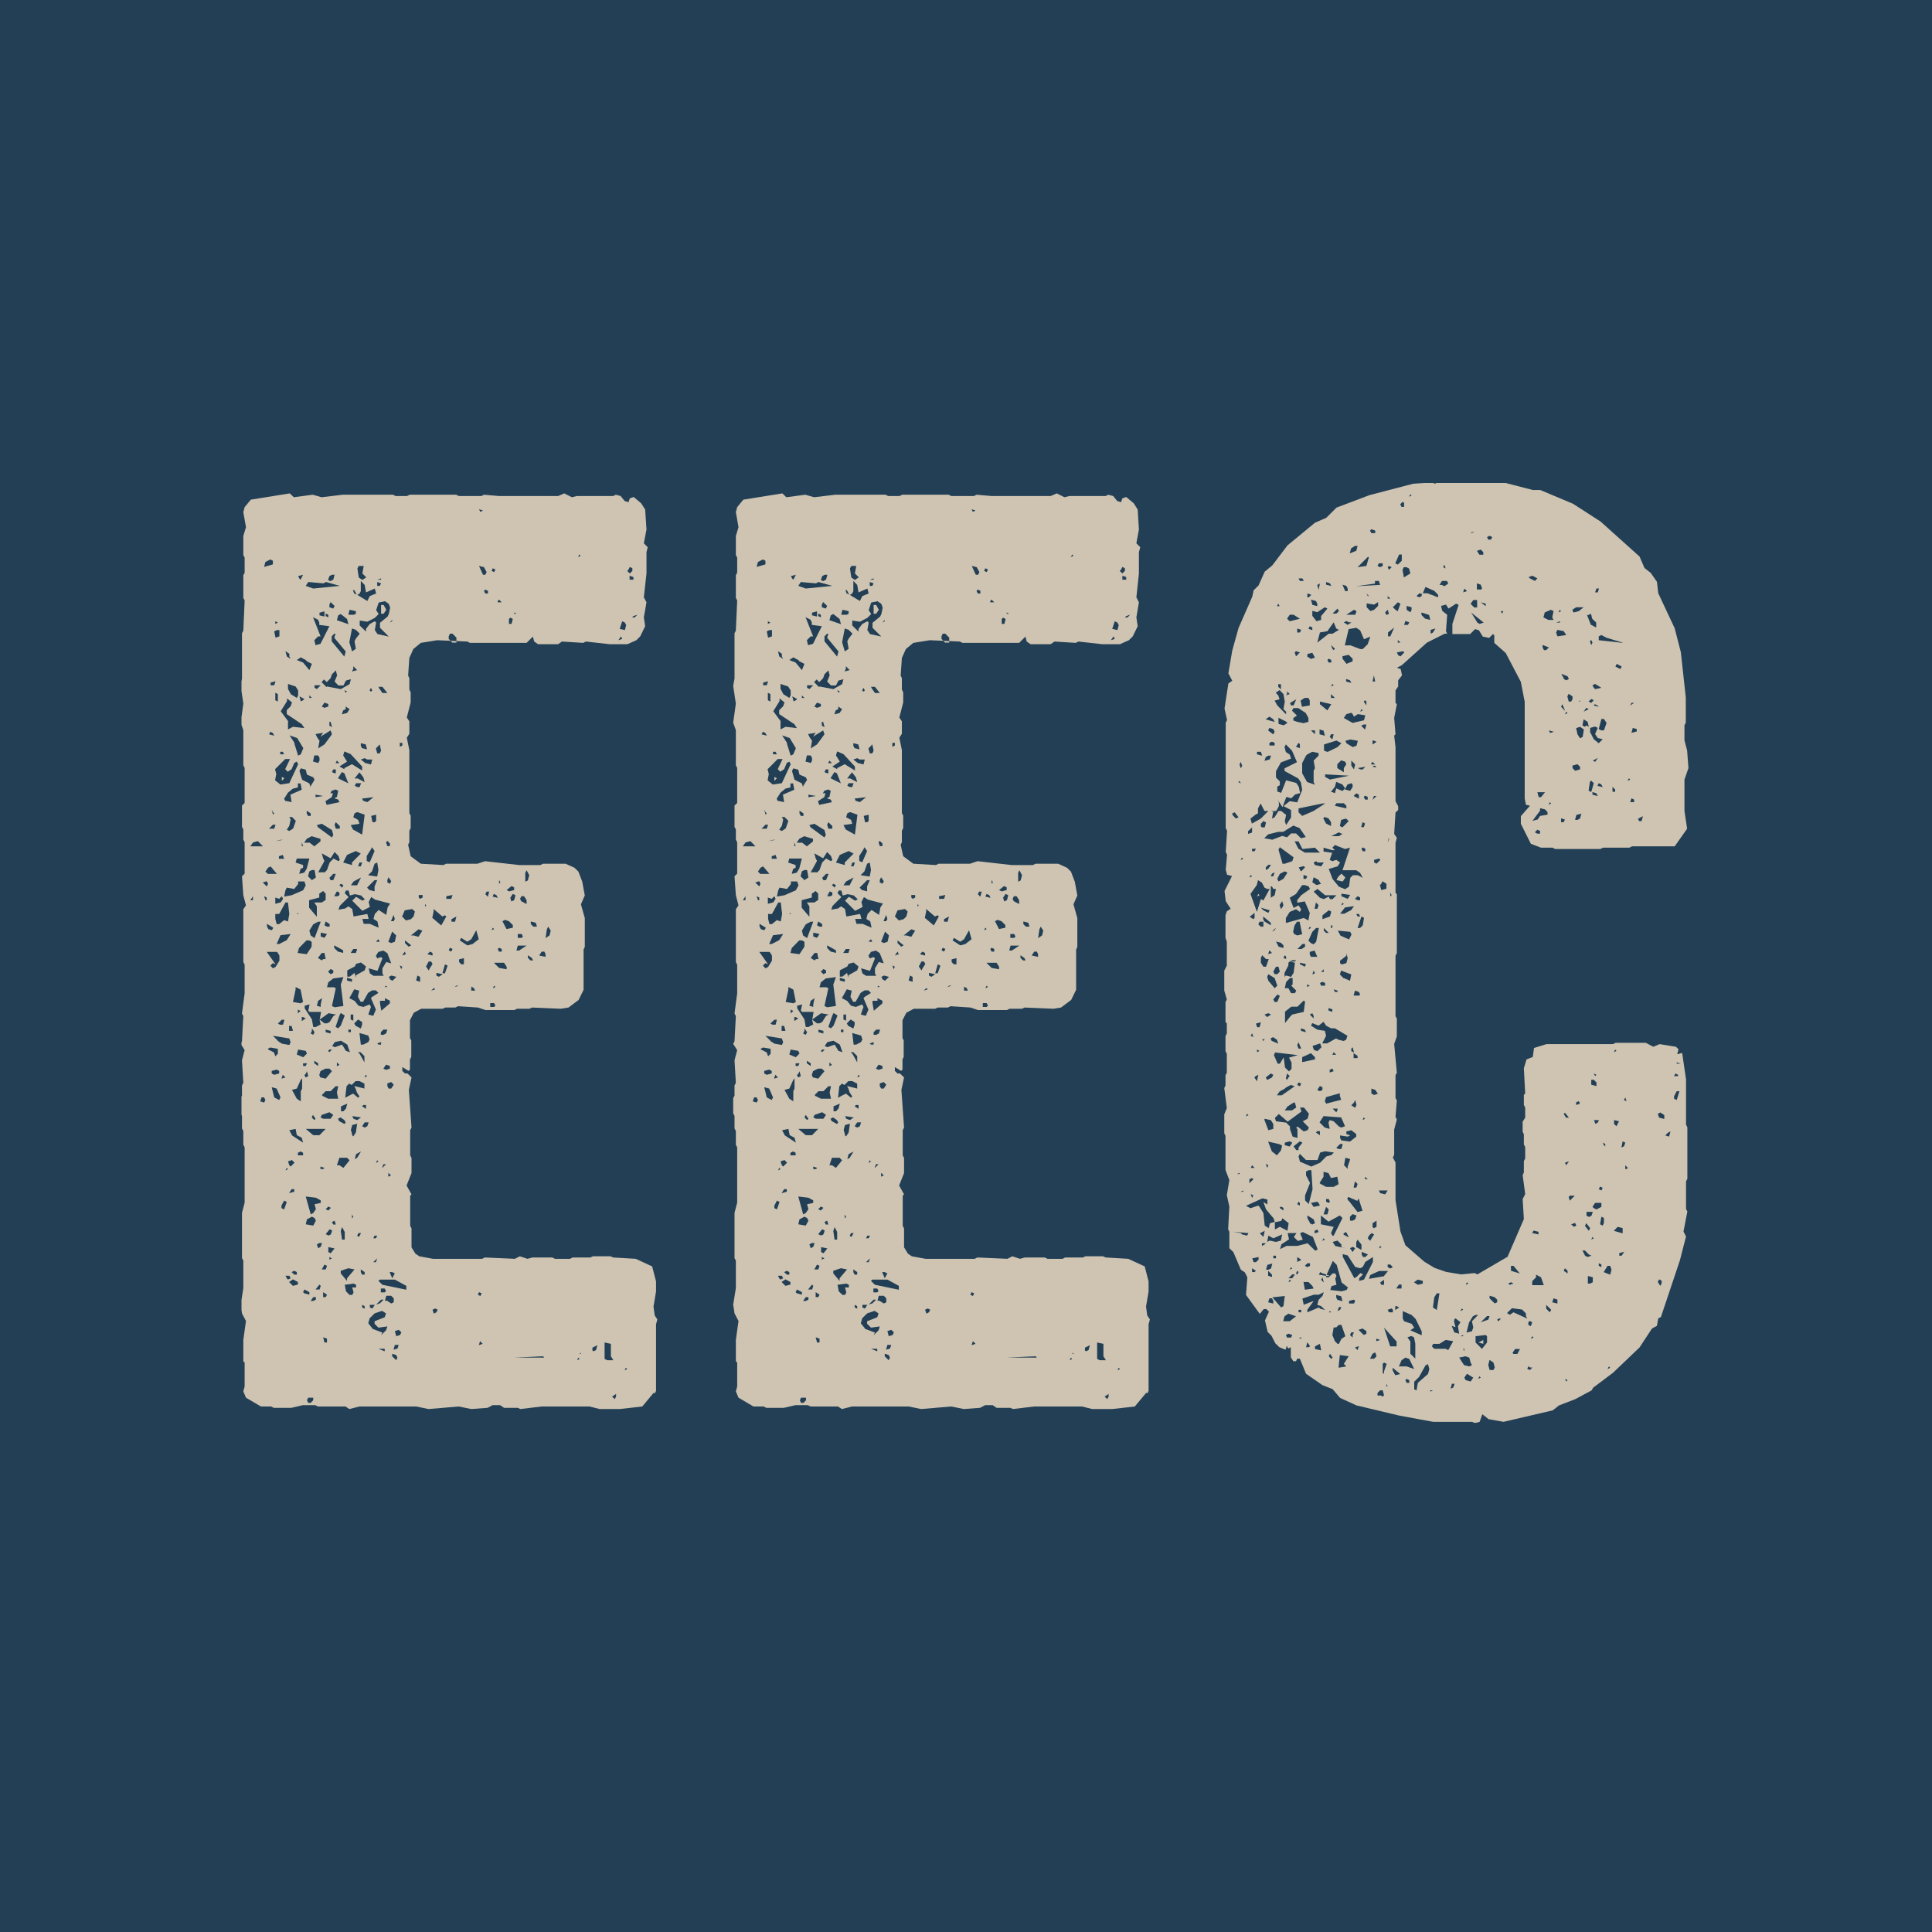 <svg width="16" height="16" viewBox="0 0 16 16" fill="none" xmlns="http://www.w3.org/2000/svg">
<rect width="16" height="16" fill="#223F55"/>
<g clip-path="url(#clip0_152_273)">
<path d="M5.414 11.534L5.319 11.648L5.132 11.669H4.966L4.882 11.648H4.486L4.31 11.669L4.288 11.659H4.174L4.142 11.637H4.079L4.038 11.659L3.903 11.669L3.799 11.648L3.55 11.669L3.446 11.648H2.977L2.893 11.669L2.861 11.648H2.633L2.611 11.637H2.508L2.413 11.659H2.267L2.245 11.648H2.161L2.037 11.575L2.015 11.523L2.026 11.482V11.284L2.015 11.273V11.097L2.037 10.94L2.004 10.877L1.994 10.804L2.015 10.668V10.44L2.004 10.419V10.044L2.026 9.96V9.502L2.015 9.48V9.366L2.004 9.345V9.241L1.994 9.22V9.095L2.004 9.073V8.989L2.015 8.968L2.004 8.781L2.026 8.697L1.994 8.645L2.004 8.623L2.015 8.415L2.004 8.393L2.026 8.227V7.989L2.015 7.967V7.53L2.037 7.498L2.015 7.414L2.004 7.257L2.026 7.235V6.975L2.015 6.953V6.869L2.004 6.848V6.671L2.026 6.65V6.359L2.015 6.338V6.047L1.994 5.985L2.015 5.827L1.994 5.681L2.004 5.619V5.244L2.015 5.223L2.026 4.973L2.015 4.951V4.764L2.026 4.743V4.618L2.015 4.596V4.439L2.037 4.366L2.015 4.241L2.026 4.2L2.077 4.138L2.4 4.086L2.433 4.118L2.59 4.097L2.663 4.118L2.839 4.097H3.255L3.276 4.108H3.371L3.393 4.097H3.778L3.799 4.108H3.987L4.008 4.097L4.133 4.108H4.622L4.673 4.086L4.736 4.118L4.777 4.108H5.078L5.1 4.097L5.14 4.108L5.173 4.149L5.205 4.159L5.216 4.127L5.248 4.116L5.31 4.168L5.343 4.22L5.354 4.385L5.332 4.499L5.364 4.532L5.354 4.573V4.749L5.332 4.947L5.354 4.988L5.332 5.113L5.343 5.186L5.302 5.27L5.27 5.302L5.196 5.335H5.05L4.852 5.313L4.83 5.324L4.654 5.313L4.622 5.335H4.456L4.424 5.313L4.413 5.272L4.361 5.324H3.892L3.87 5.313L3.621 5.302L3.485 5.324L3.423 5.375L3.39 5.449L3.38 5.595L3.39 5.616V5.711L3.401 5.733V5.817L3.369 5.942L3.39 5.974V6.077L3.369 6.109L3.39 6.213V6.734L3.401 6.755V6.858L3.39 6.88V6.975L3.38 6.996L3.401 7.091L3.485 7.153L3.672 7.164L3.694 7.153H3.954L4.017 7.132L4.299 7.164H4.475L4.497 7.153H4.684L4.757 7.186L4.79 7.218L4.822 7.302L4.843 7.416L4.811 7.489L4.843 7.603V7.842L4.833 7.864V8.197L4.792 8.281L4.708 8.344L4.645 8.354L4.406 8.344L4.385 8.354H4.282L4.26 8.365H4.021L3.959 8.344L3.793 8.333L3.771 8.344H3.688L3.666 8.354H3.489L3.427 8.387L3.395 8.449V8.596L3.406 8.617V8.753L3.395 8.774V8.858L3.384 8.869L3.332 8.837V8.869L3.354 8.89H3.375L3.408 8.923L3.386 9.026L3.408 9.338L3.397 9.36V9.568L3.408 9.59V9.715L3.367 9.818L3.408 9.891L3.397 9.902V10.152L3.408 10.173V10.33L3.44 10.382L3.472 10.404L3.586 10.425H3.993L4.015 10.414L4.264 10.425L4.305 10.404L4.368 10.425L4.409 10.414H4.574L4.596 10.425H4.721L4.742 10.414H4.889L4.91 10.404H5.056L5.078 10.414L5.265 10.425L5.401 10.488L5.433 10.612V10.696L5.412 10.821L5.422 10.894L5.444 10.927L5.433 10.967V11.519L5.422 11.54L5.414 11.534ZM2.176 7.007L2.136 6.966L2.095 6.977L2.073 7.009H2.176V7.007ZM2.095 7.455V7.422L2.073 7.455H2.095ZM2.187 9.131L2.198 9.11L2.187 9.088H2.166L2.155 9.121L2.187 9.131ZM2.209 7.341L2.22 7.319L2.209 7.298L2.176 7.308L2.209 7.341ZM2.26 4.676V4.644L2.239 4.633L2.198 4.654L2.187 4.695L2.26 4.674V4.676ZM2.198 7.455H2.209V7.433L2.187 7.422L2.198 7.455ZM2.22 7.237H2.293L2.241 7.175L2.22 7.186L2.198 7.218L2.22 7.239V7.237ZM2.22 7.694L2.252 7.704L2.263 7.683L2.211 7.651V7.672L2.222 7.694H2.22ZM2.282 7.986L2.26 7.976L2.239 7.997L2.26 8.019L2.282 8.008L2.314 7.956V7.915L2.303 7.894L2.293 7.883H2.209L2.282 7.986ZM2.228 8.695L2.269 8.716L2.28 8.748L2.301 8.727V8.686L2.239 8.675L2.217 8.686L2.228 8.697V8.695ZM2.271 6.092L2.26 6.071L2.239 6.06L2.228 6.081L2.269 6.092H2.271ZM2.271 6.863L2.282 6.83H2.26L2.228 6.863H2.269H2.271ZM2.271 5.675L2.282 5.642L2.241 5.653V5.675H2.273H2.271ZM2.26 6.747L2.271 6.736L2.26 6.725L2.25 6.703L2.26 6.744V6.747ZM2.271 8.901L2.312 8.89V8.869L2.291 8.858L2.25 8.869V8.89L2.271 8.901ZM2.271 9.088L2.312 9.11L2.323 9.088L2.291 9.015L2.25 9.004L2.271 9.088ZM2.301 8.621L2.334 8.643L2.396 8.654L2.407 8.632L2.396 8.6L2.26 8.578L2.301 8.619V8.621ZM2.282 5.281L2.314 5.27V5.218H2.293L2.271 5.229L2.282 5.281ZM2.301 5.156L2.28 5.145V5.167L2.301 5.156ZM2.301 5.81V5.748L2.28 5.737V5.799L2.301 5.81ZM2.323 6.497L2.396 6.486L2.469 6.329L2.458 6.307L2.437 6.318L2.415 6.37L2.383 6.391L2.362 6.37L2.402 6.286H2.362L2.278 6.37L2.288 6.411L2.278 6.462L2.319 6.495L2.323 6.497ZM2.344 6.955H2.323L2.282 6.966L2.344 6.955ZM2.323 7.476L2.344 7.444L2.334 7.422L2.312 7.444L2.28 7.433V7.485L2.321 7.474L2.323 7.476ZM2.291 7.653H2.312L2.353 7.62L2.385 7.631L2.396 7.569L2.385 7.474H2.364L2.312 7.569H2.28V7.61L2.291 7.651V7.653ZM2.312 7.818L2.375 7.786L2.407 7.735L2.323 7.745L2.291 7.818H2.312ZM2.323 8.486H2.344L2.355 8.445H2.334L2.301 8.477L2.323 8.488V8.486ZM2.353 7.112L2.342 7.08L2.31 7.091V7.112H2.351H2.353ZM2.385 5.978V6.041L2.426 6.019L2.521 6.03L2.499 5.997L2.375 5.914V5.881L2.407 5.849L2.418 5.817L2.377 5.784V5.806L2.325 5.89L2.387 5.974L2.385 5.978ZM2.353 6.247L2.342 6.226H2.321V6.247H2.353ZM2.334 6.434L2.355 6.445L2.334 6.467V6.434ZM2.364 8.923L2.342 8.901L2.331 8.933L2.364 8.923ZM2.353 10.016L2.375 9.954L2.353 9.943L2.331 9.984V10.005L2.353 10.016ZM2.364 6.632L2.415 6.643L2.405 6.581L2.499 6.54L2.489 6.488H2.467V6.521L2.426 6.531L2.385 6.564L2.353 6.615L2.364 6.637V6.632ZM2.415 7.414L2.51 7.373L2.532 7.332L2.521 7.3H2.469V7.321L2.437 7.362L2.375 7.351L2.364 7.373L2.353 7.425L2.415 7.414ZM2.375 5.436L2.407 5.457L2.396 5.436V5.414L2.364 5.393L2.375 5.434V5.436ZM2.385 9.682L2.375 9.672L2.364 9.693L2.385 9.682ZM2.375 10.586L2.385 10.597L2.407 10.586L2.396 10.565H2.364L2.375 10.586ZM2.396 6.882L2.428 6.861L2.45 6.798L2.418 6.766H2.396L2.407 6.787L2.396 6.839L2.375 6.871L2.396 6.882ZM2.407 5.748L2.458 5.78L2.469 5.759V5.718L2.448 5.685L2.385 5.664V5.705L2.407 5.746V5.748ZM2.396 9.65L2.407 9.661L2.439 9.629L2.418 9.607L2.385 9.618L2.396 9.65ZM2.437 6.155L2.469 6.258L2.491 6.247L2.512 6.196L2.461 6.112L2.398 6.09L2.439 6.152L2.437 6.155ZM2.426 8.537L2.415 8.496H2.394V8.537H2.426ZM2.415 9.401L2.51 9.463L2.499 9.422L2.458 9.401L2.448 9.349L2.396 9.36L2.418 9.401H2.415ZM2.437 9.87V9.848H2.415L2.394 9.881L2.435 9.87H2.437ZM2.426 10.649L2.467 10.638V10.617L2.426 10.595L2.394 10.617L2.426 10.649ZM2.458 9.099L2.491 9.121V9.037L2.502 9.015V8.931L2.491 8.942L2.458 9.015L2.418 9.026L2.458 9.099ZM2.437 10.556H2.458V10.535L2.437 10.524L2.415 10.535L2.437 10.556ZM2.489 8.309L2.51 8.298L2.489 8.195L2.448 8.174V8.195L2.426 8.298L2.489 8.309ZM2.51 7.164V7.186L2.489 7.196L2.478 7.237L2.519 7.227L2.54 7.194L2.562 7.11H2.458L2.448 7.143L2.51 7.164ZM2.51 5.487L2.562 5.55L2.583 5.498L2.542 5.477L2.532 5.466L2.491 5.444L2.458 5.466L2.51 5.487ZM2.469 7.569V7.558L2.458 7.569H2.469ZM2.51 8.757L2.542 8.725L2.532 8.703L2.469 8.692L2.458 8.733L2.51 8.755V8.757ZM2.478 4.79L2.489 4.801L2.51 4.76L2.469 4.771L2.48 4.792L2.478 4.79ZM2.54 7.902L2.581 7.84V7.799L2.56 7.788H2.538L2.476 7.851L2.465 7.892L2.538 7.902H2.54ZM2.489 8.372L2.467 8.361V8.393L2.489 8.372ZM2.51 9.568V9.547L2.489 9.536L2.467 9.547V9.568H2.508H2.51ZM2.489 5.81L2.51 5.799L2.521 5.789L2.48 5.767L2.491 5.808L2.489 5.81ZM2.499 6.456L2.562 6.488L2.573 6.521V6.51L2.605 6.458L2.594 6.437L2.542 6.415L2.532 6.374L2.491 6.363L2.48 6.385L2.502 6.458L2.499 6.456ZM2.51 7.007L2.499 6.975V7.007H2.51ZM2.532 8.434L2.51 8.423H2.499V8.456L2.532 8.434ZM2.532 8.828L2.542 8.806H2.51V8.828H2.532ZM2.521 10.711L2.562 10.722V10.701L2.521 10.679L2.51 10.701L2.521 10.711ZM2.562 6.977L2.603 7.009L2.654 6.968V6.947L2.581 6.925L2.54 6.947L2.519 6.979H2.56L2.562 6.977ZM2.583 8.443L2.594 8.505H2.616L2.656 8.484L2.646 8.443L2.687 8.475H2.708L2.73 8.464L2.762 8.413L2.783 8.402L2.721 8.391L2.648 8.443L2.659 8.38H2.564L2.553 8.37L2.564 8.318L2.523 8.329V8.35L2.585 8.445L2.583 8.443ZM2.532 8.923L2.553 8.912L2.542 8.871L2.532 8.893L2.521 8.903L2.532 8.925V8.923ZM2.594 4.874L2.814 4.852L2.7 4.82L2.678 4.831L2.553 4.82L2.532 4.852L2.594 4.874ZM2.594 9.401H2.646L2.697 9.349H2.532L2.594 9.401ZM2.573 10.057L2.594 10.046L2.616 10.014L2.605 9.973L2.656 9.962V9.941L2.616 9.919L2.532 9.909L2.573 10.055V10.057ZM2.594 10.15L2.616 10.109L2.605 10.087L2.583 10.076L2.542 10.098L2.532 10.139L2.594 10.15ZM2.551 6.757H2.573V6.736L2.54 6.714V6.736L2.551 6.757ZM2.551 11.618H2.573L2.594 11.596V11.575H2.553L2.542 11.596L2.553 11.618H2.551ZM2.583 7.289L2.616 7.267L2.605 7.205H2.583L2.562 7.216L2.551 7.257L2.583 7.289ZM2.583 5.78L2.562 5.759V5.78H2.583ZM2.624 7.59V7.506L2.603 7.474H2.665L2.697 7.453V7.401L2.676 7.379L2.644 7.401V7.433L2.56 7.455V7.517L2.622 7.59H2.624ZM2.573 7.747L2.605 7.769L2.656 7.633H2.635L2.594 7.655L2.562 7.707L2.573 7.747ZM2.594 8.57L2.605 8.548L2.583 8.516V8.537L2.573 8.559L2.594 8.57ZM2.594 10.774L2.616 10.763V10.742H2.594L2.573 10.774H2.594ZM2.603 9.276L2.613 9.265L2.592 9.233L2.581 9.254L2.603 9.276ZM2.656 5.27H2.635L2.603 5.302L2.613 5.343L2.654 5.332L2.728 5.186L2.644 5.175V5.154L2.633 5.132L2.592 5.111L2.654 5.268L2.656 5.27ZM2.635 6.32L2.646 6.299V6.277L2.635 6.256H2.603L2.592 6.307L2.633 6.318L2.635 6.32ZM2.624 5.707L2.656 5.675H2.605V5.696L2.626 5.707H2.624ZM2.635 8.828V8.806L2.603 8.785V8.806L2.635 8.828ZM2.624 6.103L2.646 6.135L2.635 6.198L2.687 6.165L2.749 6.081L2.738 6.049L2.654 6.101L2.676 6.069L2.613 6.079L2.624 6.101V6.103ZM2.676 6.592L2.613 6.581V6.602L2.676 6.592ZM2.646 10.681L2.656 10.649L2.646 10.638L2.613 10.679H2.646V10.681ZM2.635 6.852L2.749 6.936L2.76 6.914L2.749 6.874L2.665 6.822L2.624 6.833L2.635 6.854V6.852ZM2.656 8.339V8.318L2.667 8.266L2.635 8.288L2.624 8.329L2.656 8.339ZM2.635 10.337L2.656 10.326L2.667 10.294H2.646L2.624 10.305L2.635 10.337ZM2.687 7.227L2.708 7.205L2.73 7.143L2.762 7.11L2.803 7.132L2.814 7.121L2.803 7.089L2.771 7.056L2.738 7.108L2.665 7.067L2.676 7.108L2.687 7.13L2.635 7.224H2.687V7.227ZM2.665 7.954L2.676 7.943H2.697L2.687 7.892H2.665L2.633 7.933L2.665 7.954ZM2.687 5.104V5.063L2.646 5.074V5.096L2.687 5.106V5.104ZM2.656 8.923L2.697 8.933L2.749 8.871L2.728 8.85H2.695L2.654 8.871L2.644 8.903L2.654 8.925L2.656 8.923ZM2.687 7.767L2.708 7.735L2.656 7.724V7.756L2.689 7.767H2.687ZM2.676 9.265H2.738L2.76 9.233L2.728 9.211L2.665 9.233L2.654 9.254L2.676 9.265ZM2.676 9.682L2.687 9.672L2.654 9.661V9.682H2.676ZM2.708 5.685L2.822 5.707L2.895 5.666L2.906 5.625L2.865 5.636L2.844 5.677H2.803L2.771 5.644L2.792 5.593L2.781 5.552L2.749 5.584L2.738 5.616L2.706 5.649L2.684 5.627L2.663 5.649L2.704 5.69L2.708 5.685ZM2.687 5.862L2.719 5.851V5.83L2.687 5.819L2.665 5.851L2.687 5.862ZM2.676 9.078L2.717 9.099H2.801L2.79 9.048L2.801 8.996H2.779L2.738 9.037H2.697L2.665 9.069L2.676 9.08V9.078ZM2.697 10.515L2.708 10.483L2.687 10.473L2.665 10.513H2.697V10.515ZM2.697 10.744L2.708 10.722L2.676 10.701V10.742H2.697V10.744ZM2.687 11.118H2.708V11.086L2.676 11.075L2.687 11.116V11.118ZM2.708 7.674H2.73V7.653L2.697 7.631L2.687 7.663L2.708 7.674ZM2.719 5.113V5.091L2.697 5.081V5.102L2.719 5.113ZM2.708 6.665L2.811 6.643L2.801 6.622L2.768 6.611L2.79 6.6L2.801 6.549L2.779 6.538L2.747 6.549L2.736 6.57H2.758L2.747 6.602L2.695 6.635L2.706 6.667L2.708 6.665ZM2.738 8.559V8.537L2.697 8.527V8.548L2.738 8.559ZM2.719 10.025L2.74 10.003L2.719 9.992L2.697 10.014L2.719 10.025ZM2.719 10.233L2.74 10.223L2.751 10.191L2.73 10.18L2.697 10.221L2.719 10.231V10.233ZM2.76 8.174L2.781 8.184L2.749 8.331L2.771 8.342L2.844 8.331L2.822 8.154L2.844 8.092L2.76 8.103L2.719 8.135L2.708 8.176H2.76V8.174ZM2.738 4.811L2.76 4.801L2.771 4.76H2.749L2.728 4.771L2.717 4.803L2.738 4.814V4.811ZM2.738 8.068L2.76 8.057V8.036L2.738 8.025L2.717 8.047L2.738 8.068ZM2.728 8.714L2.749 8.692H2.728L2.717 8.703L2.728 8.714ZM2.738 10.38L2.771 10.339L2.719 10.328V10.369L2.74 10.38H2.738ZM2.76 5.04L2.771 5.018L2.738 4.986L2.728 5.007V5.029L2.76 5.04ZM2.749 6.019L2.738 5.978H2.728V6.01L2.749 6.021V6.019ZM2.738 7.289H2.76L2.781 7.237H2.76L2.728 7.27L2.738 7.291V7.289ZM2.749 10.421L2.728 10.41V10.432L2.749 10.421ZM2.852 5.436L2.863 5.395L2.768 5.281L2.779 5.248H2.768L2.747 5.27V5.311L2.85 5.436H2.852ZM2.771 6.404H2.781V6.372H2.76L2.749 6.394L2.771 6.404ZM2.771 8.673L2.833 8.651L2.865 8.703L2.898 8.714L2.876 8.651L2.824 8.619L2.773 8.63L2.751 8.662L2.773 8.673H2.771ZM2.76 10.141H2.781L2.771 10.109L2.749 10.12L2.76 10.141ZM2.781 6.863H2.814V6.841L2.781 6.809L2.771 6.83L2.781 6.863ZM2.79 7.425L2.811 7.414V7.392L2.79 7.382L2.768 7.422H2.79V7.425ZM2.801 7.881L2.842 7.892V7.87L2.768 7.829V7.851L2.801 7.883V7.881ZM2.811 6.32L2.79 6.299L2.779 6.32H2.811ZM2.801 8.516L2.822 8.494L2.855 8.41L2.822 8.389L2.811 8.41L2.779 8.505L2.801 8.516ZM2.885 5.167L2.874 5.126L2.822 5.085L2.801 5.096L2.79 5.136L2.885 5.169V5.167ZM2.811 8.819L2.79 8.798V8.83L2.811 8.819ZM2.811 9.65L2.844 9.672L2.895 9.609L2.874 9.588H2.811L2.79 9.65H2.811ZM2.885 6.488L2.852 6.404L2.831 6.394L2.799 6.445L2.882 6.486L2.885 6.488ZM2.852 7.528L2.885 7.506L2.917 7.528L2.928 7.59L3.042 7.569L3.053 7.61H3.001L3.012 7.651H3.063L3.136 7.683L3.126 7.631L3.093 7.61L3.104 7.569L3.136 7.536L3.199 7.577L3.21 7.515L3.231 7.483L3.106 7.45L3.074 7.429L3.053 7.47L3.063 7.511L3.001 7.543L2.917 7.459L2.949 7.427L3.001 7.459L3.022 7.448L2.99 7.416L2.938 7.405L2.898 7.416L2.887 7.375H2.865L2.855 7.397L2.887 7.429L2.814 7.502L2.803 7.534L2.855 7.524L2.852 7.528ZM2.811 9.286L2.852 9.308L2.863 9.297L2.852 9.276L2.82 9.254L2.799 9.265L2.809 9.286H2.811ZM2.852 6.372V6.361L2.915 6.329L2.999 6.381V6.348L2.904 6.245L2.852 6.223L2.842 6.256L2.874 6.307L2.811 6.348L2.852 6.37V6.372ZM2.833 7.351L2.844 7.33L2.822 7.319L2.811 7.33L2.833 7.351ZM2.844 9.203L2.865 9.181L2.876 9.14L2.824 9.162V9.203H2.846H2.844ZM2.833 10.266H2.855V10.203L2.833 10.162L2.822 10.195L2.833 10.268V10.266ZM2.874 10.608V10.586L2.936 10.513L2.885 10.503L2.822 10.524V10.546L2.874 10.608ZM2.874 5.905L2.895 5.873L2.863 5.851V5.873L2.842 5.883L2.831 5.916L2.872 5.905H2.874ZM2.915 7.164V7.143L2.988 7.069L2.947 7.048L2.874 7.08L2.842 7.143L2.915 7.164ZM2.863 5.737L2.874 5.726L2.852 5.716L2.863 5.737ZM2.863 10.692L2.895 10.724H2.917L2.928 10.703L2.917 10.662H2.949V10.64L2.928 10.63L2.855 10.64L2.865 10.692H2.863ZM2.926 9.058L2.966 9.091L2.977 9.08L2.956 9.048L2.945 9.015L2.934 8.994L3.018 9.015V8.974L2.977 8.953H2.945L2.913 8.985L2.891 8.974L2.87 8.996L2.859 9.091L2.921 9.058H2.926ZM2.895 8.09L2.936 8.057L2.947 8.098V8.077L3.02 8.036L3.031 8.004L2.99 7.971L2.949 7.982L2.938 8.004L2.876 8.036V8.088H2.898L2.895 8.09ZM2.915 8.131V8.109L2.874 8.098V8.12L2.915 8.131ZM2.926 5.093L2.947 5.083V5.061L2.895 5.05L2.885 5.091H2.926V5.093ZM2.906 8.548V8.527H2.885V8.548H2.906ZM2.915 5.395L2.947 5.373L2.936 5.311L2.947 5.289L2.979 5.248L2.947 5.216L2.915 5.205L2.893 5.319L2.915 5.393V5.395ZM2.936 8.288L2.969 8.329L3.009 8.339L3.061 8.318L3.072 8.339L3.05 8.402L3.091 8.413L3.113 8.361L3.072 8.266L3.083 8.255L3.134 8.223L3.113 8.202H3.081L3.048 8.223L3.007 8.296H2.986L2.964 8.255L2.975 8.204L2.934 8.193L2.893 8.266L2.934 8.288H2.936ZM2.926 6.871L2.999 6.912L3.02 6.747L2.958 6.725L2.936 6.736L2.926 6.768L2.966 6.79L2.977 6.822L2.904 6.833L2.926 6.874V6.871ZM2.958 7.33L2.99 7.267L2.928 7.3L2.906 7.332H2.958V7.33ZM2.947 7.892L2.958 7.859H2.926L2.904 7.892H2.945H2.947ZM2.926 8.453V8.402H2.904V8.443L2.926 8.453ZM2.915 9.401L2.926 9.411L2.947 9.379L2.958 9.306L2.917 9.317L2.906 9.357L2.917 9.398L2.915 9.401ZM2.958 5.55L2.926 5.517V5.539L2.915 5.561L2.956 5.55H2.958ZM2.926 9.265L2.958 9.276L2.99 9.254L2.917 9.243L2.928 9.265H2.926ZM2.926 10.079L2.915 10.057V10.089L2.926 10.079ZM2.936 4.915L2.958 4.926L3.042 4.977L3.063 4.936L3.115 4.915L3.104 4.874L3.031 4.906L3.02 4.844L2.988 4.811V4.895L2.977 4.917L2.956 4.928L2.934 4.887H2.923L2.934 4.919L2.936 4.915ZM2.958 6.445L3.02 6.477L3.009 6.437L2.977 6.396L2.936 6.447H2.958V6.445ZM2.958 6.518H2.979L2.99 6.486H2.949L2.938 6.508L2.96 6.518H2.958ZM2.947 8.496L2.988 8.518L2.999 8.486V8.464L2.966 8.443L2.934 8.475L2.945 8.496H2.947ZM2.958 9.588L2.99 9.536L2.949 9.558L2.938 9.599L2.96 9.588H2.958ZM2.969 4.781L3.001 4.803L3.033 4.781L3.001 4.749L3.012 4.687H2.971L2.96 4.708L2.971 4.781H2.969ZM2.969 10.244L2.979 10.233L2.99 10.212H2.969L2.958 10.233L2.969 10.244ZM2.988 7.175L2.999 7.143H2.977L2.966 7.175H2.988ZM2.977 8.725L3.018 8.798V8.746L2.986 8.714H2.964L2.975 8.725H2.977ZM3.031 5.229V5.208L3.063 5.167L3.104 5.145L3.115 5.156L3.104 5.218L3.126 5.251L3.22 5.272L3.147 5.199V5.158L3.21 5.106L3.22 5.085L3.231 5.033L3.22 5.001L3.188 4.979L3.136 4.99L3.115 5.053L3.136 5.085L3.104 5.117L3.042 5.149L2.979 5.139V5.18L3.031 5.231V5.229ZM2.988 8.651H3.009L3.05 8.63L3.061 8.608L3.05 8.576L2.977 8.555L2.988 8.649V8.651ZM2.999 6.196L3.04 6.206L3.029 6.165L2.988 6.155V6.176L2.999 6.198V6.196ZM3.031 6.32L3.072 6.331L3.083 6.29H3.042L3.02 6.279L2.988 6.29L3.029 6.322L3.031 6.32ZM2.999 10.556H3.02V10.535L2.988 10.513V10.535L2.999 10.556ZM3.009 6.632L3.042 6.643L3.093 6.602L2.999 6.613L3.009 6.635V6.632ZM3.031 9.183V9.151H3.009L2.999 9.162L3.031 9.183ZM3.02 9.338L3.042 9.327L3.053 9.295H3.02L2.999 9.327L3.02 9.338ZM3.02 10.838V10.817L2.999 10.806V10.828L3.02 10.838ZM3.04 8.912L3.029 8.901L3.018 8.923L3.04 8.912ZM3.061 7.143L3.102 7.048L3.081 7.016L3.07 7.037L3.037 7.089V7.13L3.059 7.14L3.061 7.143ZM3.061 7.371L3.102 7.382V7.341L3.124 7.289H3.102L3.04 7.351L3.061 7.373V7.371ZM3.124 7.257L3.134 7.205L3.124 7.143L3.102 7.153L3.081 7.216L3.048 7.248L3.121 7.259L3.124 7.257ZM3.061 8.06L3.093 8.081H3.177L3.167 8.06V8.019L3.199 7.967L3.24 7.978L3.208 7.894L3.175 7.872L3.134 7.883L3.113 7.915L3.124 7.937L3.156 7.926L3.167 7.937L3.126 8.04L3.053 8.019L3.063 8.06H3.061ZM3.083 11.004L3.167 11.036L3.156 11.058L3.197 11.017L3.208 10.985L3.134 10.995L3.102 10.963V10.942L3.186 10.909L3.197 10.877L3.164 10.856L3.102 10.877L3.061 10.918L3.05 10.959L3.083 11V11.004ZM3.072 5.728L3.083 5.718L3.072 5.696L3.061 5.718L3.072 5.728ZM3.083 10.838L3.104 10.806H3.063V10.828L3.085 10.838H3.083ZM3.083 6.809H3.104L3.115 6.798V6.747L3.074 6.757L3.085 6.809H3.083ZM3.113 10.255L3.124 10.233H3.102L3.091 10.255H3.113ZM3.113 10.453L3.124 10.421L3.091 10.453H3.113ZM3.124 6.239H3.145L3.156 6.217L3.145 6.165L3.113 6.198L3.124 6.239ZM3.145 7.799L3.134 7.778L3.113 7.799H3.145ZM3.134 9.62L3.124 9.609L3.113 9.631L3.134 9.62ZM3.145 10.795L3.177 10.763H3.156L3.115 10.804L3.147 10.793L3.145 10.795ZM3.156 4.801V4.79L3.124 4.801H3.156ZM3.145 4.852L3.156 4.831L3.124 4.82V4.852H3.145ZM3.134 8.651H3.156V8.63L3.124 8.641L3.134 8.651ZM3.145 5.707L3.167 5.739H3.208L3.167 5.688H3.134L3.145 5.709V5.707ZM3.167 10.64L3.365 10.681V10.649L3.27 10.597H3.145L3.134 10.608L3.167 10.64ZM3.186 11.191V11.17H3.134L3.186 11.191ZM3.156 8.372L3.229 8.309V8.288L3.188 8.266V8.288H3.147V8.309L3.158 8.372H3.156ZM3.156 5.01H3.177L3.199 5.05L3.177 5.083H3.156V5.01ZM3.175 8.57L3.197 8.559L3.208 8.527H3.175L3.154 8.548V8.57H3.175ZM3.186 10.703L3.197 10.692L3.186 10.671H3.154V10.703H3.186ZM3.197 9.642H3.175L3.164 9.674L3.197 9.642ZM3.197 8.86L3.229 8.85V8.828L3.197 8.817L3.175 8.85L3.197 8.86ZM3.208 8.174L3.197 8.163L3.186 8.174H3.208ZM3.208 10.774L3.24 10.795L3.261 10.785V10.752L3.24 10.731H3.199L3.188 10.772H3.21L3.208 10.774ZM3.208 7.007H3.229V6.985L3.208 6.964L3.197 6.975L3.208 7.007ZM3.229 7.319L3.24 7.298L3.218 7.265L3.208 7.287V7.308L3.229 7.319ZM3.218 9.015H3.24L3.261 8.983L3.24 8.961L3.208 8.972V8.994L3.218 9.015ZM3.238 7.81L3.27 7.799L3.281 7.747L3.248 7.715L3.216 7.799L3.238 7.81ZM3.229 8.111L3.251 8.122L3.283 8.09L3.242 8.079L3.22 8.09L3.231 8.111H3.229ZM3.238 9.734L3.216 9.713V9.745L3.238 9.734ZM3.248 5.145V5.134L3.227 5.156L3.248 5.145ZM3.248 10.586L3.27 10.546L3.248 10.535H3.227L3.248 10.586ZM3.259 7.631L3.27 7.61L3.259 7.577L3.238 7.629H3.259V7.631ZM3.281 11.265L3.291 11.243L3.281 11.222L3.248 11.211V11.232L3.281 11.265ZM3.291 11.17L3.302 11.138H3.27L3.259 11.178L3.291 11.168V11.17ZM3.281 11.066L3.313 11.056L3.324 11.034L3.302 11.013L3.27 11.024L3.281 11.064V11.066ZM3.332 6.174V6.152H3.311V6.185L3.332 6.174ZM3.322 8.027L3.332 8.006L3.311 7.995L3.322 8.027ZM3.362 7.623L3.403 7.612L3.425 7.59L3.436 7.549L3.414 7.528L3.352 7.539L3.33 7.59L3.362 7.623ZM3.362 7.902L3.352 7.881L3.33 7.913L3.362 7.902ZM3.384 7.84L3.406 7.829L3.354 7.788V7.81L3.386 7.842L3.384 7.84ZM3.425 7.747L3.466 7.758L3.498 7.707L3.466 7.696L3.403 7.747H3.425ZM3.479 8.131V8.09L3.457 8.079L3.446 8.12L3.479 8.131ZM3.479 7.444L3.5 7.433V7.412H3.468V7.433L3.479 7.444ZM3.53 7.498L3.52 7.487V7.509L3.53 7.498ZM3.55 8.038L3.561 8.016L3.582 7.984L3.571 7.963H3.55L3.528 8.004L3.55 8.036V8.038ZM3.582 7.913V7.892L3.561 7.881L3.539 7.902L3.58 7.913H3.582ZM3.604 8.193L3.593 8.182L3.571 8.204L3.604 8.193ZM3.655 7.663L3.696 7.59L3.685 7.58L3.664 7.59L3.591 7.528V7.549L3.58 7.601L3.653 7.663H3.655ZM3.593 10.879L3.614 10.868L3.625 10.847L3.604 10.836L3.582 10.847L3.593 10.879ZM3.634 8.09L3.666 8.068L3.614 8.057V8.079L3.636 8.09H3.634ZM3.685 8.06L3.707 7.997L3.685 7.986L3.664 8.06H3.685ZM3.737 7.444L3.748 7.412L3.696 7.422V7.444H3.737ZM3.748 5.322H3.78V5.281L3.748 5.248H3.726L3.716 5.27V5.291L3.748 5.324V5.322ZM3.737 7.881L3.748 7.859L3.726 7.849L3.716 7.87L3.737 7.881ZM3.769 7.631L3.78 7.59L3.739 7.612V7.633H3.771L3.769 7.631ZM3.799 8.163H3.778L3.767 8.174L3.799 8.163ZM3.821 7.986H3.842V7.935L3.802 7.945V7.967L3.823 7.989L3.821 7.986ZM3.873 7.829L3.914 7.818L3.965 7.778L3.944 7.704L3.903 7.778L3.87 7.799L3.819 7.767L3.808 7.788L3.87 7.829H3.873ZM3.935 8.204L3.924 8.182L3.903 8.171V8.204H3.935ZM3.978 10.733L3.989 10.711L3.967 10.701L3.957 10.722L3.978 10.733ZM3.978 4.239L4 4.228L3.967 4.217L3.978 4.239ZM3.997 4.76H4.019L4.03 4.738L4.008 4.697L3.967 4.687L4 4.76H3.997ZM3.997 11.129L3.976 11.107L3.965 11.14L3.997 11.129ZM4.019 4.915H4.041V4.893L4.019 4.883L4.008 4.893L4.019 4.915ZM4.041 7.425L4.051 7.384H4.03L4.019 7.405L4.041 7.427V7.425ZM4.092 8.339L4.103 8.329L4.092 8.307H4.06V8.339H4.092ZM4.092 4.738L4.103 4.717L4.081 4.706L4.071 4.728L4.092 4.738ZM4.092 7.694L4.081 7.683L4.071 7.704L4.092 7.694ZM4.122 7.435L4.112 7.414L4.09 7.403L4.079 7.425L4.12 7.435H4.122ZM4.103 8.174L4.092 8.163L4.081 8.184L4.103 8.174ZM4.133 8.016L4.196 8.027V8.006L4.174 7.973H4.09L4.131 8.014L4.133 8.016ZM4.155 4.988L4.133 4.966L4.122 4.977V4.988H4.155ZM4.133 7.881H4.155V7.859L4.133 7.849L4.122 7.859L4.133 7.881ZM4.144 7.308L4.133 7.287V7.319L4.144 7.308ZM4.196 7.694L4.247 7.683V7.661L4.215 7.629L4.183 7.618L4.161 7.629L4.193 7.691L4.196 7.694ZM4.217 7.382L4.258 7.371V7.349L4.236 7.338L4.196 7.371L4.217 7.382ZM4.236 5.167L4.247 5.126L4.226 5.115L4.215 5.126V5.167H4.236ZM4.236 7.465L4.258 7.455L4.269 7.414L4.247 7.403L4.226 7.435L4.236 7.468V7.465ZM4.279 5.083L4.258 5.072V5.083H4.279ZM4.508 11.243L4.497 11.232L4.258 11.243H4.508ZM4.299 7.872L4.361 7.831H4.288L4.277 7.872H4.299ZM4.32 7.767L4.331 7.756L4.32 7.735H4.288V7.767H4.32ZM4.32 7.465L4.361 7.487V7.455L4.34 7.422H4.318L4.307 7.444L4.318 7.465H4.32ZM4.372 7.289L4.383 7.248L4.361 7.207L4.35 7.229V7.302L4.372 7.291V7.289ZM4.394 7.954H4.415L4.404 7.933L4.372 7.911V7.933L4.394 7.954ZM4.415 7.674H4.447L4.437 7.642L4.396 7.631V7.653L4.417 7.674H4.415ZM4.518 7.924V7.902L4.508 7.881H4.486L4.465 7.913L4.516 7.924H4.518ZM4.551 7.747L4.561 7.707L4.54 7.674L4.529 7.696L4.518 7.769L4.551 7.747ZM4.8 11.254L4.79 11.243L4.779 11.265L4.8 11.254ZM4.809 4.603L4.798 4.592L4.787 4.613L4.809 4.603ZM4.809 11.213V11.202L4.798 11.213H4.809ZM4.914 11.191L4.936 11.181L4.947 11.14L4.906 11.161V11.183L4.917 11.194L4.914 11.191ZM5.029 11.265H5.08L5.059 11.232V11.129L5.007 11.118V11.254L5.029 11.265ZM5.091 11.587L5.102 11.566V11.544L5.069 11.566L5.091 11.587ZM5.153 5.291L5.143 5.27L5.121 5.302L5.153 5.291ZM5.175 5.218L5.186 5.177L5.175 5.156L5.153 5.145L5.132 5.208L5.173 5.218H5.175ZM5.194 11.338L5.183 11.327L5.173 11.348L5.194 11.338ZM5.216 4.749L5.237 4.728V4.706L5.216 4.695L5.205 4.717L5.194 4.728L5.216 4.749ZM5.246 4.801V4.779L5.214 4.768V4.801H5.246ZM5.257 5.113L5.278 5.091L5.246 5.102L5.235 5.113H5.257Z" fill="#CFC4B2"/>
<path d="M9.493 11.534L9.398 11.648L9.211 11.669H9.045L8.961 11.648H8.565L8.389 11.669L8.367 11.659H8.253L8.221 11.637H8.158L8.117 11.659L7.982 11.669L7.878 11.648L7.629 11.669L7.525 11.648H7.056L6.972 11.669L6.94 11.648H6.712L6.69 11.637H6.587L6.492 11.659H6.346L6.324 11.648H6.24L6.116 11.575L6.094 11.523L6.105 11.482V11.284L6.094 11.273V11.097L6.116 10.94L6.083 10.877L6.072 10.804L6.094 10.668V10.44L6.083 10.419V10.044L6.105 9.96V9.502L6.094 9.48V9.366L6.083 9.345V9.241L6.072 9.22V9.095L6.083 9.073V8.989L6.094 8.968L6.083 8.781L6.105 8.697L6.072 8.645L6.083 8.623L6.094 8.415L6.083 8.393L6.105 8.227V7.989L6.094 7.967V7.53L6.116 7.498L6.094 7.414L6.083 7.257L6.105 7.235V6.975L6.094 6.953V6.869L6.083 6.848V6.671L6.105 6.65V6.359L6.094 6.338V6.047L6.072 5.985L6.094 5.827L6.072 5.681L6.083 5.619V5.244L6.094 5.223L6.105 4.973L6.094 4.951V4.764L6.105 4.743V4.618L6.094 4.596V4.439L6.116 4.366L6.094 4.241L6.105 4.2L6.156 4.138L6.479 4.086L6.512 4.118L6.669 4.097L6.742 4.118L6.918 4.097H7.334L7.355 4.108H7.45L7.472 4.097H7.857L7.878 4.108H8.066L8.087 4.097L8.212 4.108H8.701L8.752 4.086L8.815 4.118L8.856 4.108H9.157L9.178 4.097L9.219 4.108L9.252 4.149L9.284 4.159L9.295 4.127L9.327 4.116L9.389 4.168L9.422 4.22L9.432 4.385L9.411 4.499L9.443 4.532L9.432 4.573V4.749L9.411 4.947L9.432 4.988L9.411 5.113L9.422 5.186L9.381 5.27L9.349 5.302L9.275 5.335H9.129L8.931 5.313L8.909 5.324L8.733 5.313L8.701 5.335H8.535L8.503 5.313L8.492 5.272L8.44 5.324H7.971L7.949 5.313L7.7 5.302L7.564 5.324L7.502 5.375L7.469 5.449L7.459 5.595L7.469 5.616V5.711L7.48 5.733V5.817L7.448 5.942L7.469 5.974V6.077L7.448 6.109L7.469 6.213V6.734L7.48 6.755V6.858L7.469 6.88V6.975L7.459 6.996L7.48 7.091L7.564 7.153L7.751 7.164L7.773 7.153H8.033L8.096 7.132L8.378 7.164H8.554L8.576 7.153H8.763L8.836 7.186L8.869 7.218L8.901 7.302L8.922 7.416L8.89 7.489L8.922 7.603V7.842L8.912 7.864V8.197L8.871 8.281L8.787 8.344L8.724 8.354L8.485 8.344L8.464 8.354H8.361L8.339 8.365H8.1L8.038 8.344L7.872 8.333L7.85 8.344H7.766L7.745 8.354H7.568L7.506 8.387L7.474 8.449V8.596L7.484 8.617V8.753L7.474 8.774V8.858L7.463 8.869L7.411 8.837V8.869L7.433 8.89H7.454L7.487 8.923L7.465 9.026L7.487 9.338L7.476 9.36V9.568L7.487 9.59V9.715L7.446 9.818L7.487 9.891L7.476 9.902V10.152L7.487 10.173V10.33L7.519 10.382L7.551 10.404L7.665 10.425H8.072L8.094 10.414L8.343 10.425L8.384 10.404L8.447 10.425L8.488 10.414H8.653L8.675 10.425H8.8L8.821 10.414H8.968L8.989 10.404H9.135L9.157 10.414L9.344 10.425L9.48 10.488L9.512 10.612V10.696L9.491 10.821L9.501 10.894L9.523 10.927L9.512 10.967V11.519L9.501 11.54L9.493 11.534ZM6.255 7.007L6.215 6.966L6.174 6.977L6.152 7.009H6.255V7.007ZM6.174 7.455V7.422L6.152 7.455H6.174ZM6.266 9.131L6.277 9.11L6.266 9.088H6.245L6.234 9.121L6.266 9.131ZM6.288 7.341L6.298 7.319L6.288 7.298L6.255 7.308L6.288 7.341ZM6.339 4.676V4.644L6.318 4.633L6.277 4.654L6.266 4.695L6.339 4.674V4.676ZM6.277 7.455H6.288V7.433L6.266 7.422L6.277 7.455ZM6.298 7.237H6.372L6.32 7.175L6.298 7.186L6.277 7.218L6.298 7.239V7.237ZM6.298 7.694L6.331 7.704L6.342 7.683L6.29 7.651V7.672L6.301 7.694H6.298ZM6.361 7.986L6.339 7.976L6.318 7.997L6.339 8.019L6.361 8.008L6.393 7.956V7.915L6.382 7.894L6.372 7.883H6.288L6.361 7.986ZM6.309 8.695L6.35 8.716L6.361 8.748L6.382 8.727V8.686L6.32 8.675L6.298 8.686L6.309 8.697V8.695ZM6.35 6.092L6.339 6.071L6.318 6.06L6.307 6.081L6.348 6.092H6.35ZM6.35 6.863L6.361 6.83H6.339L6.307 6.863H6.348H6.35ZM6.35 5.675L6.361 5.642L6.32 5.653V5.675H6.352H6.35ZM6.339 6.747L6.35 6.736L6.339 6.725L6.329 6.703L6.339 6.744V6.747ZM6.35 8.901L6.391 8.89V8.869L6.37 8.858L6.329 8.869V8.89L6.35 8.901ZM6.35 9.088L6.391 9.11L6.402 9.088L6.37 9.015L6.329 9.004L6.35 9.088ZM6.38 8.621L6.413 8.643L6.475 8.654L6.486 8.632L6.475 8.6L6.339 8.578L6.38 8.619V8.621ZM6.361 5.281L6.393 5.27V5.218H6.372L6.35 5.229L6.361 5.281ZM6.38 5.156L6.359 5.145V5.167L6.38 5.156ZM6.38 5.81V5.748L6.359 5.737V5.799L6.38 5.81ZM6.402 6.497L6.475 6.486L6.548 6.329L6.537 6.307L6.516 6.318L6.494 6.37L6.462 6.391L6.441 6.37L6.481 6.286H6.441L6.357 6.37L6.367 6.411L6.357 6.462L6.397 6.495L6.402 6.497ZM6.423 6.955H6.402L6.361 6.966L6.423 6.955ZM6.402 7.476L6.423 7.444L6.413 7.422L6.391 7.444L6.359 7.433V7.485L6.4 7.474L6.402 7.476ZM6.372 7.653H6.393L6.434 7.62L6.466 7.631L6.477 7.569L6.466 7.474H6.445L6.393 7.569H6.361V7.61L6.372 7.651V7.653ZM6.391 7.818L6.453 7.786L6.486 7.735L6.402 7.745L6.37 7.818H6.391ZM6.402 8.486H6.423L6.434 8.445H6.413L6.38 8.477L6.402 8.488V8.486ZM6.434 7.112L6.423 7.08L6.391 7.091V7.112H6.432H6.434ZM6.464 5.978V6.041L6.505 6.019L6.6 6.03L6.578 5.997L6.453 5.914V5.881L6.486 5.849L6.497 5.817L6.456 5.784V5.806L6.404 5.89L6.466 5.974L6.464 5.978ZM6.434 6.247L6.423 6.226H6.402V6.247H6.434ZM6.413 6.434L6.434 6.445L6.413 6.467V6.434ZM6.443 8.923L6.421 8.901L6.41 8.933L6.443 8.923ZM6.434 10.016L6.456 9.954L6.434 9.943L6.413 9.984V10.005L6.434 10.016ZM6.443 6.632L6.494 6.643L6.484 6.581L6.578 6.54L6.568 6.488H6.546V6.521L6.505 6.531L6.464 6.564L6.432 6.615L6.443 6.637V6.632ZM6.497 7.414L6.591 7.373L6.613 7.332L6.602 7.3H6.55V7.321L6.518 7.362L6.456 7.351L6.445 7.373L6.434 7.425L6.497 7.414ZM6.453 5.436L6.486 5.457L6.475 5.436V5.414L6.443 5.393L6.453 5.434V5.436ZM6.464 9.682L6.453 9.672L6.443 9.693L6.464 9.682ZM6.453 10.586L6.464 10.597L6.486 10.586L6.475 10.565H6.443L6.453 10.586ZM6.475 6.882L6.507 6.861L6.529 6.798L6.497 6.766H6.475L6.486 6.787L6.475 6.839L6.453 6.871L6.475 6.882ZM6.486 5.748L6.537 5.78L6.548 5.759V5.718L6.527 5.685L6.464 5.664V5.705L6.486 5.746V5.748ZM6.475 9.65L6.486 9.661L6.518 9.629L6.497 9.607L6.464 9.618L6.475 9.65ZM6.516 6.155L6.548 6.258L6.57 6.247L6.591 6.196L6.54 6.112L6.477 6.09L6.518 6.152L6.516 6.155ZM6.505 8.537L6.494 8.496H6.473V8.537H6.505ZM6.497 9.401L6.591 9.463L6.58 9.422L6.54 9.401L6.529 9.349L6.477 9.36L6.499 9.401H6.497ZM6.516 9.87V9.848H6.494L6.473 9.881L6.514 9.87H6.516ZM6.505 10.649L6.546 10.638V10.617L6.505 10.595L6.473 10.617L6.505 10.649ZM6.537 9.099L6.57 9.121V9.037L6.58 9.015V8.931L6.57 8.942L6.537 9.015L6.497 9.026L6.537 9.099ZM6.516 10.556H6.537V10.535L6.516 10.524L6.494 10.535L6.516 10.556ZM6.57 8.309L6.591 8.298L6.57 8.195L6.529 8.174V8.195L6.507 8.298L6.57 8.309ZM6.589 7.164V7.186L6.568 7.196L6.557 7.237L6.598 7.227L6.619 7.194L6.641 7.11H6.537L6.527 7.143L6.589 7.164ZM6.589 5.487L6.641 5.55L6.662 5.498L6.621 5.477L6.611 5.466L6.57 5.444L6.537 5.466L6.589 5.487ZM6.548 7.569V7.558L6.537 7.569H6.548ZM6.589 8.757L6.621 8.725L6.611 8.703L6.548 8.692L6.537 8.733L6.589 8.755V8.757ZM6.559 4.79L6.57 4.801L6.591 4.76L6.55 4.771L6.561 4.792L6.559 4.79ZM6.621 7.902L6.662 7.84V7.799L6.641 7.788H6.619L6.557 7.851L6.546 7.892L6.619 7.902H6.621ZM6.57 8.372L6.548 8.361V8.393L6.57 8.372ZM6.589 9.568V9.547L6.568 9.536L6.546 9.547V9.568H6.587H6.589ZM6.57 5.81L6.591 5.799L6.602 5.789L6.561 5.767L6.572 5.808L6.57 5.81ZM6.578 6.456L6.641 6.488L6.651 6.521V6.51L6.684 6.458L6.673 6.437L6.621 6.415L6.611 6.374L6.57 6.363L6.559 6.385L6.58 6.458L6.578 6.456ZM6.589 7.007L6.578 6.975V7.007H6.589ZM6.611 8.434L6.589 8.423H6.578V8.456L6.611 8.434ZM6.611 8.828L6.621 8.806H6.589V8.828H6.611ZM6.6 10.711L6.641 10.722V10.701L6.6 10.679L6.589 10.701L6.6 10.711ZM6.641 6.977L6.682 7.009L6.733 6.968V6.947L6.66 6.925L6.619 6.947L6.598 6.979H6.639L6.641 6.977ZM6.662 8.443L6.673 8.505H6.695L6.735 8.484L6.725 8.443L6.766 8.475H6.787L6.809 8.464L6.841 8.413L6.862 8.402L6.8 8.391L6.727 8.443L6.738 8.38H6.643L6.632 8.37L6.643 8.318L6.602 8.329V8.35L6.664 8.445L6.662 8.443ZM6.611 8.923L6.632 8.912L6.621 8.871L6.611 8.893L6.6 8.903L6.611 8.925V8.923ZM6.673 4.874L6.893 4.852L6.778 4.82L6.757 4.831L6.632 4.82L6.611 4.852L6.673 4.874ZM6.673 9.401H6.725L6.776 9.349H6.611L6.673 9.401ZM6.651 10.057L6.673 10.046L6.695 10.014L6.684 9.973L6.735 9.962V9.941L6.695 9.919L6.611 9.909L6.651 10.055V10.057ZM6.673 10.15L6.695 10.109L6.684 10.087L6.662 10.076L6.621 10.098L6.611 10.139L6.673 10.15ZM6.632 6.757H6.654V6.736L6.621 6.714V6.736L6.632 6.757ZM6.632 11.618H6.654L6.675 11.596V11.575H6.634L6.624 11.596L6.634 11.618H6.632ZM6.662 7.289L6.695 7.267L6.684 7.205H6.662L6.641 7.216L6.63 7.257L6.662 7.289ZM6.662 5.78L6.641 5.759V5.78H6.662ZM6.703 7.59V7.506L6.682 7.474H6.744L6.776 7.453V7.401L6.755 7.379L6.723 7.401V7.433L6.639 7.455V7.517L6.701 7.59H6.703ZM6.651 7.747L6.684 7.769L6.735 7.633H6.714L6.673 7.655L6.641 7.707L6.651 7.747ZM6.673 8.57L6.684 8.548L6.662 8.516V8.537L6.651 8.559L6.673 8.57ZM6.673 10.774L6.695 10.763V10.742H6.673L6.651 10.774H6.673ZM6.684 9.276L6.695 9.265L6.673 9.233L6.662 9.254L6.684 9.276ZM6.735 5.27H6.714L6.682 5.302L6.692 5.343L6.733 5.332L6.806 5.186L6.723 5.175V5.154L6.712 5.132L6.671 5.111L6.733 5.268L6.735 5.27ZM6.714 6.32L6.725 6.299V6.277L6.714 6.256H6.682L6.671 6.307L6.712 6.318L6.714 6.32ZM6.703 5.707L6.735 5.675H6.684V5.696L6.705 5.707H6.703ZM6.714 8.828V8.806L6.682 8.785V8.806L6.714 8.828ZM6.703 6.103L6.725 6.135L6.714 6.198L6.766 6.165L6.828 6.081L6.817 6.049L6.733 6.101L6.755 6.069L6.692 6.079L6.703 6.101V6.103ZM6.757 6.592L6.695 6.581V6.602L6.757 6.592ZM6.725 10.681L6.735 10.649L6.725 10.638L6.692 10.679H6.725V10.681ZM6.714 6.852L6.828 6.936L6.839 6.914L6.828 6.874L6.744 6.822L6.703 6.833L6.714 6.854V6.852ZM6.735 8.339V8.318L6.746 8.266L6.714 8.288L6.703 8.329L6.735 8.339ZM6.714 10.337L6.735 10.326L6.746 10.294H6.725L6.703 10.305L6.714 10.337ZM6.766 7.227L6.787 7.205L6.809 7.143L6.841 7.11L6.882 7.132L6.893 7.121L6.882 7.089L6.85 7.056L6.817 7.108L6.744 7.067L6.755 7.108L6.766 7.13L6.714 7.224H6.766V7.227ZM6.746 7.954L6.757 7.943H6.778L6.768 7.892H6.746L6.714 7.933L6.746 7.954ZM6.766 5.104V5.063L6.725 5.074V5.096L6.766 5.106V5.104ZM6.735 8.923L6.776 8.933L6.828 8.871L6.806 8.85H6.774L6.733 8.871L6.723 8.903L6.733 8.925L6.735 8.923ZM6.766 7.767L6.787 7.735L6.735 7.724V7.756L6.768 7.767H6.766ZM6.757 9.265H6.819L6.841 9.233L6.809 9.211L6.746 9.233L6.735 9.254L6.757 9.265ZM6.757 9.682L6.768 9.672L6.735 9.661V9.682H6.757ZM6.787 5.685L6.901 5.707L6.974 5.666L6.985 5.625L6.944 5.636L6.923 5.677H6.882L6.85 5.644L6.871 5.593L6.86 5.552L6.828 5.584L6.817 5.616L6.785 5.649L6.763 5.627L6.742 5.649L6.783 5.69L6.787 5.685ZM6.766 5.862L6.798 5.851V5.83L6.766 5.819L6.744 5.851L6.766 5.862ZM6.757 9.078L6.798 9.099H6.882L6.871 9.048L6.882 8.996H6.86L6.819 9.037H6.778L6.746 9.069L6.757 9.08V9.078ZM6.776 10.515L6.787 10.483L6.766 10.473L6.744 10.513H6.776V10.515ZM6.776 10.744L6.787 10.722L6.755 10.701V10.742H6.776V10.744ZM6.766 11.118H6.787V11.086L6.755 11.075L6.766 11.116V11.118ZM6.787 7.674H6.809V7.653L6.776 7.631L6.766 7.663L6.787 7.674ZM6.798 5.113V5.091L6.776 5.081V5.102L6.798 5.113ZM6.787 6.665L6.89 6.643L6.88 6.622L6.847 6.611L6.869 6.6L6.88 6.549L6.858 6.538L6.826 6.549L6.815 6.57H6.837L6.826 6.602L6.774 6.635L6.785 6.667L6.787 6.665ZM6.819 8.559V8.537L6.778 8.527V8.548L6.819 8.559ZM6.798 10.025L6.819 10.003L6.798 9.992L6.776 10.014L6.798 10.025ZM6.798 10.233L6.819 10.223L6.83 10.191L6.809 10.18L6.776 10.221L6.798 10.231V10.233ZM6.839 8.174L6.86 8.184L6.828 8.331L6.85 8.342L6.923 8.331L6.901 8.154L6.923 8.092L6.839 8.103L6.798 8.135L6.787 8.176H6.839V8.174ZM6.819 4.811L6.841 4.801L6.852 4.76H6.83L6.809 4.771L6.798 4.803L6.819 4.814V4.811ZM6.819 8.068L6.841 8.057V8.036L6.819 8.025L6.798 8.047L6.819 8.068ZM6.809 8.714L6.83 8.692H6.809L6.798 8.703L6.809 8.714ZM6.819 10.38L6.852 10.339L6.8 10.328V10.369L6.822 10.38H6.819ZM6.839 5.04L6.85 5.018L6.817 4.986L6.806 5.007V5.029L6.839 5.04ZM6.828 6.019L6.817 5.978H6.806V6.01L6.828 6.021V6.019ZM6.819 7.289H6.841L6.862 7.237H6.841L6.809 7.27L6.819 7.291V7.289ZM6.828 10.421L6.806 10.41V10.432L6.828 10.421ZM6.933 5.436L6.944 5.395L6.85 5.281L6.86 5.248H6.85L6.828 5.27V5.311L6.931 5.436H6.933ZM6.85 6.404H6.86V6.372H6.839L6.828 6.394L6.85 6.404ZM6.85 8.673L6.912 8.651L6.944 8.703L6.977 8.714L6.955 8.651L6.903 8.619L6.852 8.63L6.83 8.662L6.852 8.673H6.85ZM6.839 10.141H6.86L6.85 10.109L6.828 10.12L6.839 10.141ZM6.86 6.863H6.893V6.841L6.86 6.809L6.85 6.83L6.86 6.863ZM6.871 7.425L6.893 7.414V7.392L6.871 7.382L6.85 7.422H6.871V7.425ZM6.882 7.881L6.923 7.892V7.87L6.85 7.829V7.851L6.882 7.883V7.881ZM6.89 6.32L6.869 6.299L6.858 6.32H6.89ZM6.882 8.516L6.903 8.494L6.936 8.41L6.903 8.389L6.893 8.41L6.86 8.505L6.882 8.516ZM6.964 5.167L6.953 5.126L6.901 5.085L6.88 5.096L6.869 5.136L6.964 5.169V5.167ZM6.89 8.819L6.869 8.798V8.83L6.89 8.819ZM6.89 9.65L6.923 9.672L6.974 9.609L6.953 9.588H6.89L6.869 9.65H6.89ZM6.964 6.488L6.931 6.404L6.91 6.394L6.878 6.445L6.961 6.486L6.964 6.488ZM6.933 7.528L6.966 7.506L6.998 7.528L7.009 7.59L7.123 7.569L7.134 7.61H7.082L7.093 7.651H7.144L7.218 7.683L7.207 7.631L7.175 7.61L7.185 7.569L7.218 7.536L7.28 7.577L7.291 7.515L7.312 7.483L7.187 7.45L7.155 7.429L7.134 7.47L7.144 7.511L7.082 7.543L6.998 7.459L7.03 7.427L7.082 7.459L7.104 7.448L7.071 7.416L7.02 7.405L6.979 7.416L6.968 7.375H6.946L6.936 7.397L6.968 7.429L6.895 7.502L6.884 7.534L6.936 7.524L6.933 7.528ZM6.89 9.286L6.931 9.308L6.942 9.297L6.931 9.276L6.899 9.254L6.878 9.265L6.888 9.286H6.89ZM6.933 6.372V6.361L6.996 6.329L7.08 6.381V6.348L6.985 6.245L6.933 6.223L6.923 6.256L6.955 6.307L6.893 6.348L6.933 6.37V6.372ZM6.912 7.351L6.923 7.33L6.901 7.319L6.89 7.33L6.912 7.351ZM6.923 9.203L6.944 9.181L6.955 9.14L6.903 9.162V9.203H6.925H6.923ZM6.912 10.266H6.933V10.203L6.912 10.162L6.901 10.195L6.912 10.268V10.266ZM6.953 10.608V10.586L7.015 10.513L6.964 10.503L6.901 10.524V10.546L6.953 10.608ZM6.953 5.905L6.974 5.873L6.942 5.851V5.873L6.921 5.883L6.91 5.916L6.951 5.905H6.953ZM6.996 7.164V7.143L7.069 7.069L7.028 7.048L6.955 7.08L6.923 7.143L6.996 7.164ZM6.944 5.737L6.955 5.726L6.933 5.716L6.944 5.737ZM6.944 10.692L6.977 10.724H6.998L7.009 10.703L6.998 10.662H7.03V10.64L7.009 10.63L6.936 10.64L6.946 10.692H6.944ZM7.007 9.058L7.048 9.091L7.058 9.08L7.037 9.048L7.026 9.015L7.015 8.994L7.099 9.015V8.974L7.058 8.953H7.026L6.994 8.985L6.972 8.974L6.951 8.996L6.94 9.091L7.002 9.058H7.007ZM6.974 8.09L7.015 8.057L7.026 8.098V8.077L7.099 8.036L7.11 8.004L7.069 7.971L7.028 7.982L7.017 8.004L6.955 8.036V8.088H6.977L6.974 8.09ZM6.996 8.131V8.109L6.955 8.098V8.12L6.996 8.131ZM7.007 5.093L7.028 5.083V5.061L6.977 5.05L6.966 5.091H7.007V5.093ZM6.985 8.548V8.527H6.964V8.548H6.985ZM6.996 5.395L7.028 5.373L7.017 5.311L7.028 5.289L7.06 5.248L7.028 5.216L6.996 5.205L6.974 5.319L6.996 5.393V5.395ZM7.015 8.288L7.048 8.329L7.088 8.339L7.14 8.318L7.151 8.339L7.129 8.402L7.17 8.413L7.192 8.361L7.151 8.266L7.162 8.255L7.213 8.223L7.192 8.202H7.159L7.127 8.223L7.086 8.296H7.065L7.043 8.255L7.054 8.204L7.013 8.193L6.972 8.266L7.013 8.288H7.015ZM7.007 6.871L7.08 6.912L7.101 6.747L7.039 6.725L7.017 6.736L7.007 6.768L7.048 6.79L7.058 6.822L6.985 6.833L7.007 6.874V6.871ZM7.037 7.33L7.069 7.267L7.007 7.3L6.985 7.332H7.037V7.33ZM7.026 7.892L7.037 7.859H7.005L6.983 7.892H7.024H7.026ZM7.007 8.453V8.402H6.985V8.443L7.007 8.453ZM6.996 9.401L7.007 9.411L7.028 9.379L7.039 9.306L6.998 9.317L6.987 9.357L6.998 9.398L6.996 9.401ZM7.037 5.55L7.005 5.517V5.539L6.994 5.561L7.035 5.55H7.037ZM7.007 9.265L7.039 9.276L7.071 9.254L6.998 9.243L7.009 9.265H7.007ZM7.007 10.079L6.996 10.057V10.089L7.007 10.079ZM7.015 4.915L7.037 4.926L7.121 4.977L7.142 4.936L7.194 4.915L7.183 4.874L7.11 4.906L7.099 4.844L7.067 4.811V4.895L7.056 4.917L7.035 4.928L7.013 4.887H7.002L7.013 4.919L7.015 4.915ZM7.037 6.445L7.099 6.477L7.088 6.437L7.056 6.396L7.015 6.447H7.037V6.445ZM7.037 6.518H7.058L7.069 6.486H7.028L7.017 6.508L7.039 6.518H7.037ZM7.026 8.496L7.067 8.518L7.078 8.486V8.464L7.045 8.443L7.013 8.475L7.024 8.496H7.026ZM7.037 9.588L7.069 9.536L7.028 9.558L7.017 9.599L7.039 9.588H7.037ZM7.048 4.781L7.08 4.803L7.112 4.781L7.08 4.749L7.091 4.687H7.05L7.039 4.708L7.05 4.781H7.048ZM7.048 10.244L7.058 10.233L7.069 10.212H7.048L7.037 10.233L7.048 10.244ZM7.069 7.175L7.08 7.143H7.058L7.048 7.175H7.069ZM7.058 8.725L7.099 8.798V8.746L7.067 8.714H7.045L7.056 8.725H7.058ZM7.11 5.229V5.208L7.142 5.167L7.183 5.145L7.194 5.156L7.183 5.218L7.205 5.251L7.299 5.272L7.226 5.199V5.158L7.289 5.106L7.299 5.085L7.31 5.033L7.299 5.001L7.267 4.979L7.215 4.99L7.194 5.053L7.215 5.085L7.183 5.117L7.121 5.149L7.058 5.139V5.18L7.11 5.231V5.229ZM7.069 8.651H7.091L7.131 8.63L7.142 8.608L7.131 8.576L7.058 8.555L7.069 8.649V8.651ZM7.078 6.196L7.119 6.206L7.108 6.165L7.067 6.155V6.176L7.078 6.198V6.196ZM7.11 6.32L7.151 6.331L7.162 6.29H7.121L7.099 6.279L7.067 6.29L7.108 6.322L7.11 6.32ZM7.078 10.556H7.099V10.535L7.067 10.513V10.535L7.078 10.556ZM7.088 6.632L7.121 6.643L7.172 6.602L7.078 6.613L7.088 6.635V6.632ZM7.11 9.183V9.151H7.088L7.078 9.162L7.11 9.183ZM7.099 9.338L7.121 9.327L7.131 9.295H7.099L7.078 9.327L7.099 9.338ZM7.099 10.838V10.817L7.078 10.806V10.828L7.099 10.838ZM7.121 8.912L7.11 8.901L7.099 8.923L7.121 8.912ZM7.14 7.143L7.181 7.048L7.159 7.016L7.149 7.037L7.116 7.089V7.13L7.138 7.14L7.14 7.143ZM7.14 7.371L7.181 7.382V7.341L7.203 7.289H7.181L7.119 7.351L7.14 7.373V7.371ZM7.203 7.257L7.213 7.205L7.203 7.143L7.181 7.153L7.159 7.216L7.127 7.248L7.2 7.259L7.203 7.257ZM7.14 8.06L7.172 8.081H7.256L7.246 8.06V8.019L7.278 7.967L7.319 7.978L7.286 7.894L7.254 7.872L7.213 7.883L7.192 7.915L7.203 7.937L7.235 7.926L7.246 7.937L7.205 8.04L7.131 8.019L7.142 8.06H7.14ZM7.162 11.004L7.246 11.036L7.235 11.058L7.276 11.017L7.286 10.985L7.213 10.995L7.181 10.963V10.942L7.265 10.909L7.276 10.877L7.243 10.856L7.181 10.877L7.14 10.918L7.129 10.959L7.162 11V11.004ZM7.151 5.728L7.162 5.718L7.151 5.696L7.14 5.718L7.151 5.728ZM7.162 10.838L7.183 10.806H7.142V10.828L7.164 10.838H7.162ZM7.162 6.809H7.183L7.194 6.798V6.747L7.153 6.757L7.164 6.809H7.162ZM7.194 10.255L7.205 10.233H7.183L7.172 10.255H7.194ZM7.194 10.453L7.205 10.421L7.172 10.453H7.194ZM7.203 6.239H7.224L7.235 6.217L7.224 6.165L7.192 6.198L7.203 6.239ZM7.224 7.799L7.213 7.778L7.192 7.799H7.224ZM7.213 9.62L7.203 9.609L7.192 9.631L7.213 9.62ZM7.224 10.795L7.256 10.763H7.235L7.194 10.804L7.226 10.793L7.224 10.795ZM7.235 4.801V4.79L7.203 4.801H7.235ZM7.224 4.852L7.235 4.831L7.203 4.82V4.852H7.224ZM7.213 8.651H7.235V8.63L7.203 8.641L7.213 8.651ZM7.224 5.707L7.246 5.739H7.286L7.246 5.688H7.213L7.224 5.709V5.707ZM7.246 10.64L7.444 10.681V10.649L7.349 10.597H7.224L7.213 10.608L7.246 10.64ZM7.265 11.191V11.17H7.213L7.265 11.191ZM7.235 8.372L7.308 8.309V8.288L7.267 8.266V8.288H7.226V8.309L7.237 8.372H7.235ZM7.235 5.01H7.256L7.278 5.05L7.256 5.083H7.235V5.01ZM7.256 8.57L7.278 8.559L7.289 8.527H7.256L7.235 8.548V8.57H7.256ZM7.265 10.703L7.276 10.692L7.265 10.671H7.233V10.703H7.265ZM7.276 9.642H7.254L7.243 9.674L7.276 9.642ZM7.276 8.86L7.308 8.85V8.828L7.276 8.817L7.254 8.85L7.276 8.86ZM7.286 8.174L7.276 8.163L7.265 8.174H7.286ZM7.286 10.774L7.319 10.795L7.34 10.785V10.752L7.319 10.731H7.278L7.267 10.772H7.289L7.286 10.774ZM7.286 7.007H7.308V6.985L7.286 6.964L7.276 6.975L7.286 7.007ZM7.308 7.319L7.319 7.298L7.297 7.265L7.286 7.287V7.308L7.308 7.319ZM7.297 9.015H7.319L7.34 8.983L7.319 8.961L7.286 8.972V8.994L7.297 9.015ZM7.319 7.81L7.351 7.799L7.362 7.747L7.33 7.715L7.297 7.799L7.319 7.81ZM7.308 8.111L7.33 8.122L7.362 8.09L7.321 8.079L7.299 8.09L7.31 8.111H7.308ZM7.319 9.734L7.297 9.713V9.745L7.319 9.734ZM7.327 5.145V5.134L7.306 5.156L7.327 5.145ZM7.327 10.586L7.349 10.546L7.327 10.535H7.306L7.327 10.586ZM7.338 7.631L7.349 7.61L7.338 7.577L7.317 7.629H7.338V7.631ZM7.36 11.265L7.37 11.243L7.36 11.222L7.327 11.211V11.232L7.36 11.265ZM7.37 11.17L7.381 11.138H7.349L7.338 11.178L7.37 11.168V11.17ZM7.36 11.066L7.392 11.056L7.403 11.034L7.381 11.013L7.349 11.024L7.36 11.064V11.066ZM7.411 6.174V6.152H7.39V6.185L7.411 6.174ZM7.401 8.027L7.411 8.006L7.39 7.995L7.401 8.027ZM7.444 7.623L7.484 7.612L7.506 7.59L7.517 7.549L7.495 7.528L7.433 7.539L7.411 7.59L7.444 7.623ZM7.444 7.902L7.433 7.881L7.411 7.913L7.444 7.902ZM7.463 7.84L7.484 7.829L7.433 7.788V7.81L7.465 7.842L7.463 7.84ZM7.506 7.747L7.547 7.758L7.579 7.707L7.547 7.696L7.484 7.747H7.506ZM7.558 8.131V8.09L7.536 8.079L7.525 8.12L7.558 8.131ZM7.558 7.444L7.579 7.433V7.412H7.547V7.433L7.558 7.444ZM7.609 7.498L7.599 7.487V7.509L7.609 7.498ZM7.631 8.038L7.642 8.016L7.663 7.984L7.652 7.963H7.631L7.609 8.004L7.631 8.036V8.038ZM7.661 7.913V7.892L7.639 7.881L7.618 7.902L7.659 7.913H7.661ZM7.683 8.193L7.672 8.182L7.65 8.204L7.683 8.193ZM7.734 7.663L7.775 7.59L7.764 7.58L7.743 7.59L7.67 7.528V7.549L7.659 7.601L7.732 7.663H7.734ZM7.672 10.879L7.693 10.868L7.704 10.847L7.683 10.836L7.661 10.847L7.672 10.879ZM7.713 8.09L7.745 8.068L7.693 8.057V8.079L7.715 8.09H7.713ZM7.766 8.06L7.788 7.997L7.766 7.986L7.745 8.06H7.766ZM7.818 7.444L7.829 7.412L7.777 7.422V7.444H7.818ZM7.829 5.322H7.861V5.281L7.829 5.248H7.807L7.797 5.27V5.291L7.829 5.324V5.322ZM7.818 7.881L7.829 7.859L7.807 7.849L7.797 7.87L7.818 7.881ZM7.848 7.631L7.859 7.59L7.818 7.612V7.633H7.85L7.848 7.631ZM7.881 8.163H7.859L7.848 8.174L7.881 8.163ZM7.9 7.986H7.921V7.935L7.881 7.945V7.967L7.902 7.989L7.9 7.986ZM7.954 7.829L7.995 7.818L8.046 7.778L8.025 7.704L7.984 7.778L7.952 7.799L7.9 7.767L7.889 7.788L7.952 7.829H7.954ZM8.016 8.204L8.005 8.182L7.984 8.171V8.204H8.016ZM8.057 10.733L8.068 10.711L8.046 10.701L8.036 10.722L8.057 10.733ZM8.057 4.239L8.079 4.228L8.046 4.217L8.057 4.239ZM8.079 4.76H8.1L8.111 4.738L8.089 4.697L8.048 4.687L8.081 4.76H8.079ZM8.079 11.129L8.057 11.107L8.046 11.14L8.079 11.129ZM8.098 4.915H8.119V4.893L8.098 4.883L8.087 4.893L8.098 4.915ZM8.119 7.425L8.13 7.384H8.109L8.098 7.405L8.119 7.427V7.425ZM8.171 8.339L8.182 8.329L8.171 8.307H8.139V8.339H8.171ZM8.171 4.738L8.182 4.717L8.16 4.706L8.15 4.728L8.171 4.738ZM8.171 7.694L8.16 7.683L8.15 7.704L8.171 7.694ZM8.203 7.435L8.193 7.414L8.171 7.403L8.16 7.425L8.201 7.435H8.203ZM8.182 8.174L8.171 8.163L8.16 8.184L8.182 8.174ZM8.212 8.016L8.274 8.027V8.006L8.253 7.973H8.169L8.21 8.014L8.212 8.016ZM8.234 4.988L8.212 4.966L8.201 4.977V4.988H8.234ZM8.212 7.881H8.234V7.859L8.212 7.849L8.201 7.859L8.212 7.881ZM8.223 7.308L8.212 7.287V7.319L8.223 7.308ZM8.274 7.694L8.326 7.683V7.661L8.294 7.629L8.262 7.618L8.24 7.629L8.272 7.691L8.274 7.694ZM8.296 7.382L8.337 7.371V7.349L8.315 7.338L8.274 7.371L8.296 7.382ZM8.318 5.167L8.328 5.126L8.307 5.115L8.296 5.126V5.167H8.318ZM8.318 7.465L8.339 7.455L8.35 7.414L8.328 7.403L8.307 7.435L8.318 7.468V7.465ZM8.358 5.083L8.337 5.072V5.083H8.358ZM8.587 11.243L8.576 11.232L8.337 11.243H8.587ZM8.38 7.872L8.442 7.831H8.369L8.358 7.872H8.38ZM8.399 7.767L8.41 7.756L8.399 7.735H8.367V7.767H8.399ZM8.399 7.465L8.44 7.487V7.455L8.419 7.422H8.397L8.386 7.444L8.397 7.465H8.399ZM8.453 7.289L8.464 7.248L8.442 7.207L8.432 7.229V7.302L8.453 7.291V7.289ZM8.472 7.954H8.494L8.483 7.933L8.451 7.911V7.933L8.472 7.954ZM8.494 7.674H8.526L8.516 7.642L8.475 7.631V7.653L8.496 7.674H8.494ZM8.597 7.924V7.902L8.587 7.881H8.565L8.544 7.913L8.595 7.924H8.597ZM8.63 7.747L8.64 7.707L8.619 7.674L8.608 7.696L8.597 7.769L8.63 7.747ZM8.879 11.254L8.869 11.243L8.858 11.265L8.879 11.254ZM8.89 4.603L8.879 4.592L8.869 4.613L8.89 4.603ZM8.89 11.213V11.202L8.879 11.213H8.89ZM8.993 11.191L9.015 11.181L9.026 11.14L8.985 11.161V11.183L8.996 11.194L8.993 11.191ZM9.107 11.265H9.159L9.138 11.232V11.129L9.086 11.118V11.254L9.107 11.265ZM9.17 11.587L9.181 11.566V11.544L9.148 11.566L9.17 11.587ZM9.232 5.291L9.222 5.27L9.2 5.302L9.232 5.291ZM9.254 5.218L9.265 5.177L9.254 5.156L9.232 5.145L9.211 5.208L9.252 5.218H9.254ZM9.275 11.338L9.265 11.327L9.254 11.348L9.275 11.338ZM9.295 4.749L9.316 4.728V4.706L9.295 4.695L9.284 4.717L9.273 4.728L9.295 4.749ZM9.327 4.801V4.779L9.295 4.768V4.801H9.327ZM9.338 5.113L9.359 5.091L9.327 5.102L9.316 5.113H9.338Z" fill="#CFC4B2"/>
<path d="M12.689 6.676L12.637 6.665L12.627 6.613V5.812L12.595 5.647L12.47 5.408L12.375 5.324V5.261L12.364 5.251L12.332 5.283L12.28 5.272L12.248 5.22L12.216 5.21L12.175 5.251H12.028V5.167L12.08 5.009L12.059 4.999L11.996 5.04L11.975 5.007L11.934 5.018L11.944 5.059L11.985 5.091L11.975 5.227L11.985 5.248H11.964L11.817 5.322L11.609 5.509L11.568 5.53L11.6 5.541L11.611 5.593L11.579 5.634V5.685L11.557 5.718V5.821L11.568 5.832L11.546 5.946L11.557 6.081L11.546 6.092L11.557 6.187V6.635L11.579 6.676V6.708L11.557 6.729L11.546 6.906L11.568 6.938L11.557 6.979V7.394L11.568 7.405V7.894L11.557 7.915V8.415L11.568 8.436V8.583L11.546 8.645L11.568 8.884L11.557 8.905V9.093L11.568 9.114L11.557 9.25L11.568 9.271L11.546 9.355V9.564L11.535 9.586L11.557 9.627V9.939L11.598 10.199L11.639 10.313L11.796 10.449L11.88 10.5L11.975 10.533L12.099 10.554L12.213 10.543L12.235 10.554L12.485 10.408L12.62 10.096L12.61 9.93L12.631 9.889L12.61 9.732L12.62 9.71V9.616L12.631 9.594V9.5L12.62 9.478V9.394L12.61 9.373V9.289L12.631 9.256V9.172L12.62 9.151V9.067L12.631 9.056L12.62 8.847L12.642 8.774L12.694 8.753L12.704 8.679L12.807 8.647H13.359L13.38 8.636H13.63L13.692 8.669L13.744 8.647L13.88 8.669L13.901 8.69L13.89 8.731L13.931 8.72L13.963 8.94V9.314L13.974 9.336V9.762L13.963 9.784V10.012L13.974 10.033L13.942 10.199L13.963 10.24L13.912 10.438L13.755 10.907L13.733 10.918L13.722 10.98L13.681 11.002L13.578 11.159L13.359 11.368L13.193 11.493L13.182 11.514L13.046 11.587L12.911 11.639L12.859 11.68L12.452 11.775L12.328 11.753L12.276 11.712L12.254 11.775L12.213 11.786L12.192 11.775H11.869L11.587 11.723L11.234 11.639L11.098 11.577L11.036 11.504L10.952 11.471L10.816 11.377L10.765 11.252H10.743L10.733 11.273H10.711L10.69 11.241V11.157L10.668 11.168L10.657 11.146L10.646 11.178L10.595 11.157L10.562 11.125L10.53 11.062L10.498 11.03L10.476 10.935L10.509 10.862L10.487 10.841H10.466L10.433 10.881L10.319 10.724L10.33 10.578L10.309 10.537L10.276 10.515L10.214 10.369L10.181 10.337V10.201L10.171 10.18L10.181 9.992L10.16 9.898L10.181 9.773L10.149 9.689V9.407L10.139 9.385V9.228L10.16 9.177L10.139 9.011L10.149 8.989V8.905L10.16 8.884V8.727L10.149 8.705V8.58L10.16 8.559V8.475L10.149 8.464V8.298L10.16 8.277L10.139 8.204V8.038L10.16 7.997V7.799L10.149 7.767V7.58L10.16 7.547L10.192 7.526L10.151 7.463L10.141 7.379L10.203 7.255L10.162 7.244L10.151 7.203L10.162 7.078L10.151 7.056L10.162 6.88L10.151 6.858V5.985L10.162 5.963L10.141 5.868L10.173 5.66L10.205 5.638L10.173 5.576L10.205 5.388L10.257 5.201L10.371 4.941L10.382 4.889L10.423 4.848L10.474 4.734L10.537 4.682L10.662 4.517L10.89 4.329L10.984 4.288L11.068 4.204L11.34 4.101L11.703 4.006L11.861 3.996L11.882 4.006L11.934 3.985L12.121 3.974L12.142 3.985H12.33L12.351 3.996H12.454L12.694 4.058H12.756L13.027 4.172L13.255 4.319L13.578 4.609L13.619 4.704L13.671 4.745L13.722 4.818L13.733 4.913L13.869 5.203L13.92 5.401L13.961 5.776V5.985L13.95 6.006V6.131L13.972 6.215L13.983 6.361L13.95 6.456V6.716L13.972 6.863L13.869 7.009H13.516L13.494 7.02H13.275L13.253 7.031H12.879L12.857 7.02H12.762L12.678 6.988L12.595 6.822V6.759L12.668 6.676V6.654L12.689 6.676ZM10.214 6.757L10.235 6.779L10.257 6.768L10.225 6.727L10.203 6.738L10.214 6.759V6.757ZM10.276 10.212L10.287 10.223L10.328 10.233L10.339 10.212L10.214 10.201L10.276 10.212ZM10.265 9.723V9.713L10.244 9.723H10.265ZM10.276 6.488L10.265 6.467L10.255 6.477L10.276 6.488ZM10.276 6.363L10.287 6.342L10.276 6.31L10.265 6.331L10.276 6.363ZM10.296 7.112L10.285 7.102L10.274 7.123L10.296 7.112ZM10.296 9.87V9.859L10.274 9.87H10.296ZM10.339 9.235L10.328 9.224L10.317 9.246L10.339 9.235ZM10.358 10.005L10.421 9.984L10.431 9.995L10.463 10.046L10.474 10.15L10.507 10.171L10.517 10.13L10.558 10.119V10.182L10.599 10.16L10.662 10.193L10.672 10.13L10.621 10.089L10.61 10.111L10.558 10.122L10.547 10.089L10.485 10.016L10.463 9.954L10.496 9.975V9.934L10.455 9.924L10.319 9.986L10.36 10.008L10.358 10.005ZM10.369 6.893V6.852L10.336 6.884V6.906L10.369 6.895V6.893ZM10.369 7.257L10.358 7.246L10.347 7.267L10.369 7.257ZM10.38 7.612L10.39 7.601V7.56L10.349 7.592L10.382 7.614L10.38 7.612ZM10.38 9.766L10.369 9.756L10.347 9.766V9.799L10.38 9.766ZM10.369 6.82L10.442 6.779L10.504 6.716H10.472L10.44 6.654L10.418 6.695V6.736L10.397 6.747L10.356 6.779L10.367 6.82H10.369ZM10.41 7.549L10.442 7.446L10.463 7.457L10.515 7.362H10.494L10.472 7.351L10.451 7.31L10.418 7.289L10.408 7.33L10.356 7.403L10.408 7.549H10.41ZM10.38 8.589L10.369 8.557L10.358 8.578L10.38 8.589ZM10.39 9.672L10.369 9.65L10.358 9.672H10.39ZM10.369 9.921L10.38 9.9L10.358 9.889L10.369 9.921ZM10.39 7.05L10.401 7.029H10.369V7.05H10.39ZM10.38 10.453H10.401L10.423 10.432V10.41L10.371 10.421L10.382 10.453H10.38ZM10.39 10.535L10.401 10.524L10.369 10.503V10.535H10.39ZM10.41 8.953L10.421 8.901L10.399 8.912L10.388 8.923L10.41 8.955V8.953ZM10.41 8.507H10.431L10.442 8.466L10.401 8.477L10.412 8.509L10.41 8.507ZM10.453 6.258L10.442 6.226H10.41V6.247L10.451 6.258H10.453ZM10.421 7.403L10.431 7.414L10.41 7.425L10.421 7.403ZM10.431 8.703L10.41 8.692V8.714L10.431 8.703ZM10.442 7.674H10.463V7.633H10.431L10.421 7.655L10.442 7.676V7.674ZM10.463 10.244L10.474 10.193L10.433 10.214L10.466 10.246L10.463 10.244ZM10.453 6.852H10.474L10.485 6.811L10.463 6.8L10.442 6.822V6.843L10.453 6.854V6.852ZM10.463 7.539L10.504 7.56L10.515 7.539L10.442 7.517L10.463 7.539ZM10.463 8.006H10.485L10.507 7.943H10.485L10.453 7.911L10.442 7.933V7.973L10.463 8.006ZM10.463 8.621L10.474 8.6L10.453 8.611L10.463 8.621ZM10.472 10.307L10.483 10.296H10.451V10.318L10.472 10.307ZM10.472 7.631L10.524 7.663V7.642L10.461 7.59V7.612L10.472 7.633V7.631ZM10.515 6.29L10.526 6.258H10.504L10.483 6.269L10.472 6.301L10.513 6.29H10.515ZM10.534 6.955L10.618 6.923L10.659 6.934L10.692 6.902H10.733L10.774 6.942L10.814 6.932L10.763 6.858L10.711 6.837L10.627 6.889H10.586L10.502 6.91L10.47 6.942L10.532 6.953L10.534 6.955ZM10.494 8.423L10.526 8.402L10.504 8.391L10.472 8.402L10.494 8.423ZM10.504 9.36L10.545 9.349V9.308L10.524 9.276L10.472 9.265V9.276L10.504 9.36ZM10.556 5.978L10.545 5.957L10.513 5.935L10.481 5.957L10.554 5.978H10.556ZM10.504 7.194L10.526 7.162H10.504L10.483 7.183V7.205L10.504 7.194ZM10.494 8.944L10.534 8.923L10.545 8.901L10.524 8.89L10.483 8.923L10.494 8.944ZM10.494 9.672L10.504 9.65L10.483 9.639L10.494 9.672ZM10.504 10.515L10.526 10.505L10.537 10.464L10.496 10.475L10.485 10.515H10.507H10.504ZM10.504 8.122L10.556 8.184L10.578 8.163L10.556 8.1L10.504 8.068L10.494 8.09L10.504 8.122ZM10.515 10.274L10.567 10.285L10.608 10.274L10.618 10.223L10.545 10.255L10.504 10.233L10.494 10.285L10.515 10.274ZM10.545 6.081L10.556 6.06L10.545 6.038L10.513 6.028L10.502 6.049L10.543 6.081H10.545ZM10.534 7.892L10.513 7.87L10.502 7.902L10.534 7.892ZM10.534 9.536L10.575 9.568L10.608 9.528L10.618 9.487L10.597 9.476L10.502 9.454L10.534 9.538V9.536ZM10.534 10.578V10.556L10.502 10.524V10.565L10.534 10.576V10.578ZM10.545 10.795V10.774L10.534 10.752H10.513L10.502 10.785L10.543 10.795H10.545ZM10.556 6.174V6.152L10.534 6.142L10.513 6.152V6.174H10.554H10.556ZM10.545 6.716L10.534 6.779L10.556 6.768L10.588 6.716H10.61L10.651 6.749L10.64 6.8L10.651 6.833L10.692 6.77V6.708L10.629 6.676L10.681 6.635L10.743 6.645L10.784 6.542L10.774 6.48L10.752 6.447L10.638 6.385V6.363L10.741 6.312L10.7 6.217L10.649 6.165L10.638 6.187L10.649 6.228L10.681 6.249L10.692 6.282L10.608 6.314L10.567 6.387V6.439L10.599 6.471V6.503L10.578 6.514V6.555L10.61 6.566L10.651 6.462L10.735 6.484L10.756 6.516L10.767 6.568L10.726 6.579L10.694 6.611L10.653 6.6L10.621 6.684L10.58 6.622L10.591 6.643V6.676L10.569 6.716H10.528L10.55 6.727L10.545 6.716ZM10.545 7.257L10.556 7.224L10.534 7.235L10.524 7.257H10.545ZM10.556 7.414L10.567 7.362H10.545L10.534 7.341H10.524V7.435L10.556 7.414ZM10.534 8.621L10.586 8.643L10.575 8.611L10.543 8.589L10.522 8.6L10.532 8.621H10.534ZM10.556 7.704L10.567 7.683L10.534 7.715L10.556 7.704ZM10.608 10.828L10.629 10.817L10.64 10.733L10.537 10.744L10.61 10.828H10.608ZM10.556 8.068H10.578L10.599 8.047L10.588 8.006H10.567L10.545 8.047L10.556 8.068ZM10.556 8.298H10.578L10.599 8.247L10.578 8.236L10.545 8.277L10.556 8.298ZM10.578 8.809H10.599L10.631 8.757L10.642 8.841L10.675 8.873L10.696 8.852V8.8L10.675 8.759L10.748 8.738L10.56 8.716L10.55 8.738L10.582 8.811L10.578 8.809ZM10.567 10.421V10.399H10.545V10.421H10.567ZM10.578 5.842L10.651 5.916V5.894L10.629 5.873L10.64 5.81L10.629 5.748L10.597 5.715L10.565 5.737L10.586 5.759L10.597 5.791L10.556 5.802L10.578 5.842ZM10.567 9.286L10.651 9.297L10.683 9.329V9.351L10.705 9.413L10.745 9.424V9.351L10.735 9.34L10.745 9.329L10.797 9.37L10.829 9.36L10.84 9.338L10.789 9.286L10.829 9.265L10.84 9.224L10.799 9.172H10.767L10.778 9.205L10.664 9.289L10.591 9.226L10.558 9.258L10.569 9.291L10.567 9.286ZM10.588 7.84L10.629 7.851V7.829L10.608 7.808L10.567 7.797L10.588 7.838V7.84ZM10.597 5.02L10.586 4.999L10.575 5.02H10.597ZM10.588 7.3L10.629 7.278L10.662 7.227L10.64 7.216L10.599 7.237L10.578 7.278L10.588 7.3ZM10.618 9.069L10.722 8.996L10.69 8.985L10.649 9.007L10.638 9.017L10.597 9.039L10.575 9.071H10.616L10.618 9.069ZM10.608 5.707V5.666H10.586V5.688L10.608 5.709V5.707ZM10.629 6.008L10.662 5.987L10.651 5.976L10.588 5.944V5.995L10.629 6.006V6.008ZM10.618 7.153H10.64L10.702 7.132L10.713 7.1L10.599 7.016L10.588 7.037L10.621 7.151L10.618 7.153ZM10.608 7.528L10.618 7.517L10.629 7.496L10.618 7.463L10.597 7.496L10.608 7.528ZM10.629 10.025V10.003L10.608 9.992L10.597 10.003L10.629 10.025ZM10.64 10.328L10.651 10.318H10.745L10.829 10.296L10.892 10.358L10.913 10.348L10.873 10.244L10.789 10.203L10.767 10.214L10.789 10.266L10.748 10.277L10.715 10.244L10.737 10.212H10.664L10.675 10.264L10.612 10.305L10.601 10.345L10.642 10.324L10.64 10.328ZM10.651 7.943V7.922L10.64 7.911L10.629 7.933L10.651 7.943ZM10.681 10.942L10.733 10.901L10.67 10.879L10.638 10.901L10.627 10.942H10.679H10.681ZM10.651 8.079L10.692 8.09L10.713 8.057L10.724 7.973L10.683 7.963H10.724L10.735 7.952H10.702L10.681 7.963L10.67 7.973V7.995L10.638 8.057V8.09L10.649 8.079H10.651ZM10.67 8.184L10.692 8.225H10.724L10.735 8.204L10.694 8.163L10.705 8.152V8.1H10.683L10.651 8.133L10.64 8.184H10.672H10.67ZM10.681 8.423L10.702 8.402L10.797 8.38L10.808 8.296L10.797 8.286L10.745 8.337H10.694L10.642 8.378V8.473L10.683 8.421L10.681 8.423ZM10.702 9.194L10.735 9.172L10.724 9.131H10.713L10.662 9.164L10.64 9.196H10.702V9.194ZM10.681 9.495L10.702 9.463L10.681 9.452L10.64 9.463V9.484L10.681 9.495ZM10.681 5.748L10.659 5.726V5.748L10.649 5.759L10.681 5.748ZM10.795 7.601L10.836 7.623L10.847 7.56L10.806 7.465L10.743 7.476V7.455L10.776 7.414L10.849 7.362L10.838 7.341L10.806 7.33H10.784L10.733 7.403L10.681 7.435L10.713 7.519L10.754 7.498L10.776 7.53L10.765 7.552L10.733 7.53L10.681 7.552L10.649 7.603V7.644L10.795 7.603V7.601ZM10.659 8.944L10.67 8.923L10.681 8.912L10.659 8.89L10.649 8.931L10.659 8.942V8.944ZM10.659 11.077H10.692L10.702 11.056L10.67 11.045L10.649 11.056L10.659 11.077ZM10.681 5.145L10.765 5.124L10.713 5.091H10.681L10.659 5.124L10.681 5.145ZM10.702 10.586L10.724 10.554H10.702L10.67 10.586H10.702ZM10.692 10.608L10.681 10.597L10.67 10.619L10.692 10.608ZM10.692 5.842H10.713L10.735 5.791L10.683 5.823L10.694 5.845L10.692 5.842ZM10.702 10.505L10.692 10.494L10.681 10.515L10.702 10.505ZM10.743 5.924L10.711 5.946V5.967L10.743 5.978L10.795 5.989L10.836 5.978V5.946L10.814 5.905L10.752 5.864H10.711L10.7 5.886L10.741 5.926L10.743 5.924ZM10.722 7.737L10.743 7.747L10.784 7.737L10.763 7.633H10.741L10.72 7.666L10.709 7.717L10.72 7.739L10.722 7.737ZM10.733 9.525H10.754V9.504L10.786 9.463L10.765 9.452L10.713 9.493L10.735 9.525H10.733ZM10.733 5.436L10.765 5.403L10.733 5.393L10.722 5.403L10.733 5.436ZM10.754 7.029L10.806 7.061H10.931L10.89 7.02L10.786 7.031L10.754 6.968H10.722L10.754 7.031V7.029ZM10.765 6.196V6.163L10.754 6.152L10.733 6.185L10.765 6.196ZM10.743 10.556L10.754 10.535L10.743 10.524L10.733 10.546L10.743 10.556ZM10.765 5.238L10.776 5.216L10.743 5.205V5.238H10.765ZM10.776 7.862L10.808 7.84V7.818H10.786L10.745 7.859H10.778L10.776 7.862ZM10.754 8.684H10.776L10.754 8.632L10.743 8.654L10.754 8.686V8.684ZM10.765 8.996L10.776 8.974L10.754 8.964L10.743 8.985L10.765 8.996ZM10.765 9.984V9.962L10.754 9.952L10.743 9.973L10.765 9.984ZM10.765 10.442L10.776 10.432L10.743 10.41V10.451L10.765 10.44V10.442ZM10.765 4.811H10.797L10.786 4.79H10.754L10.765 4.811ZM10.784 6.757L10.879 6.716L10.974 6.654H10.952L10.754 6.695V6.727L10.786 6.759L10.784 6.757ZM10.765 7.205L10.776 7.216L10.808 7.183L10.797 7.173L10.756 7.183L10.767 7.205H10.765ZM10.765 9.62L10.86 9.661L10.933 9.629L10.984 9.577L11.025 9.566L11.047 9.545L10.974 9.534L10.933 9.545L10.911 9.607H10.816L10.765 9.556L10.754 9.577L10.765 9.618V9.62ZM10.776 10.868V10.847H10.754V10.868H10.776ZM10.806 8.006L10.816 7.984L10.765 7.973V7.984L10.806 8.006ZM10.784 11.077H10.763V11.088L10.784 11.077ZM10.784 5.853L10.847 5.842V5.802L10.836 5.78H10.804L10.771 5.802L10.782 5.853H10.784ZM10.816 8.548L10.806 8.527L10.774 8.516V8.537L10.814 8.548H10.816ZM10.827 6.477L10.89 6.499L10.879 6.477V6.383L10.89 6.361L10.879 6.299L10.92 6.258V6.236L10.868 6.226L10.827 6.247L10.816 6.258L10.784 6.32V6.404L10.825 6.477H10.827ZM10.89 8.776V8.755L10.857 8.722L10.784 8.755V8.796L10.887 8.774L10.89 8.776ZM10.795 10.806L10.879 10.774L10.827 10.847V10.868L10.922 10.828L10.933 10.838L10.974 10.849L10.941 10.817L10.909 10.806L10.92 10.765L10.952 10.733L10.963 10.701L10.922 10.722H10.881L10.786 10.754L10.797 10.806H10.795ZM10.816 7.278L10.827 7.257L10.795 7.246V7.278H10.816ZM10.806 10.681L10.879 10.671L10.868 10.649L10.836 10.617H10.795L10.806 10.679V10.681ZM10.838 9.973L10.87 9.848L10.86 9.691H10.838L10.816 9.702V9.734L10.849 9.797L10.808 9.9V9.941L10.84 9.973H10.838ZM10.827 10.494L10.849 10.483V10.462H10.827L10.806 10.483L10.827 10.494ZM10.838 11.159L10.849 11.148L10.827 11.116L10.816 11.157H10.838V11.159ZM10.838 4.947L10.86 4.926L10.827 4.915V4.947H10.838ZM10.857 5.457L10.89 5.446L10.868 5.406L10.827 5.416V5.438L10.86 5.459L10.857 5.457ZM10.847 8.163L10.825 8.152V8.174L10.847 8.163ZM10.847 10.13L10.868 10.141L10.89 10.13L10.879 10.098L10.827 10.066V10.087L10.849 10.128L10.847 10.13ZM10.868 5.218V5.197L10.847 5.186L10.836 5.208L10.868 5.218ZM10.857 7.685L10.847 7.674L10.836 7.696L10.857 7.685ZM10.857 7.81L10.879 7.821L10.9 7.799L10.922 7.685H10.9L10.868 7.717L10.836 7.79L10.857 7.812V7.81ZM10.857 7.924H10.909L10.887 7.872L10.847 7.883V7.905L10.857 7.926V7.924ZM10.879 8.434V8.413L10.868 8.391L10.847 8.402L10.879 8.434ZM10.868 5.009L10.909 5.02V4.999L10.898 4.977L10.857 4.966L10.868 5.007V5.009ZM10.89 6.081V6.049H10.857L10.89 6.081ZM10.909 8.527L10.972 8.537L10.982 8.578L10.95 8.641H10.991L11.064 8.6L11.086 8.611L11.127 8.621L11.148 8.611L11.159 8.578L11.055 8.516H11.023L10.982 8.494L10.961 8.462L10.92 8.494L10.868 8.473L10.857 8.494L10.909 8.527ZM10.879 9.995L10.931 9.984L10.92 9.962L10.909 9.952L10.857 9.962L10.879 9.995ZM10.9 5.145L10.941 5.134V5.102L10.993 5.04L10.972 5.029L10.909 5.07L10.868 5.059V5.1L10.9 5.141V5.145ZM10.9 7.33L10.941 7.319L10.931 7.308L10.92 7.287L10.879 7.265L10.868 7.306L10.9 7.328V7.33ZM10.89 8.06L10.879 8.038L10.868 8.07L10.89 8.06ZM10.879 8.695L10.911 8.705L10.944 8.673L10.933 8.641L10.87 8.662L10.881 8.695H10.879ZM10.89 7.164L10.941 7.175L10.963 7.143H10.911L10.9 7.132L10.879 7.143L10.89 7.164ZM10.931 7.435L10.963 7.446L11.004 7.425L11.014 7.446H11.036L11.068 7.414H10.974L10.911 7.362L10.879 7.384L10.931 7.435ZM10.909 7.528L10.92 7.496L10.898 7.474L10.887 7.526H10.909V7.528ZM10.92 10.203L10.909 10.182L10.887 10.193V10.214L10.92 10.203ZM10.941 11.181L10.931 11.129L10.89 11.15V11.172L10.941 11.183V11.181ZM10.931 9.401V9.368H10.909L10.898 9.379L10.931 9.401ZM10.92 4.885L10.931 4.833L10.909 4.844L10.92 4.885ZM11.004 5.248H11.036L11.088 5.216L11.066 5.205L11.045 5.154L10.993 5.227L10.931 5.238L10.909 5.322L11.004 5.248ZM10.931 9.037L10.952 9.026V9.004L10.931 8.994L10.909 9.026L10.931 9.037ZM10.982 10.567V10.578H11.004L11.036 10.546H11.058L11.068 10.567L11.058 10.589L11.068 10.64L11.027 10.651L11.017 10.683L11.111 10.694L11.152 10.683L11.163 10.662L11.111 10.621L11.07 10.475L11.038 10.442L10.987 10.556L10.954 10.546L10.933 10.535L10.922 10.556L10.984 10.567H10.982ZM10.993 5.883L11.025 5.832L10.931 5.81V5.832L10.993 5.883ZM10.972 6.092L10.961 6.051L10.928 6.041V6.081L10.969 6.092H10.972ZM10.941 8.163H10.974V8.141L10.952 8.131L10.931 8.141L10.941 8.163ZM10.972 9.338L11.012 9.349L11.002 9.297L11.012 9.276L11.045 9.286L11.086 9.327L11.107 9.338L11.139 9.327L11.107 9.254L10.961 9.243L10.928 9.295L10.969 9.336L10.972 9.338ZM10.941 9.807L10.982 9.829H11.045L11.086 9.807L11.075 9.745L11.023 9.756L11.002 9.715L10.961 9.704V9.745L10.928 9.797L10.939 9.807H10.941ZM10.963 8.049V8.027L10.941 8.049H10.963ZM11.045 10.16L11.023 10.212L11.034 10.233H11.045L11.118 10.087L11.096 10.066L11.002 10.117L10.939 10.066V10.139L11.043 10.16H11.045ZM10.963 10.619L10.952 10.578L10.941 10.599L10.963 10.621V10.619ZM11.014 7.59L11.025 7.549L11.004 7.539L10.952 7.58V7.612L11.014 7.59ZM10.972 10.266L10.961 10.255L10.95 10.277L10.972 10.266ZM10.993 6.228L11.077 6.187L11.109 6.155L11.068 6.133L10.965 6.165V6.217L10.997 6.228H10.993ZM10.982 6.82L11.023 6.841V6.809L11.002 6.777L10.969 6.766L10.959 6.777L10.98 6.818L10.982 6.82ZM11.034 7.059L11.012 7.121L11.034 7.132L11.066 7.121L11.098 7.143L11.077 7.175L11.004 7.196L11.036 7.28L11.088 7.343L11.139 7.364L11.172 7.343L11.182 7.27L11.204 7.248H11.245L11.286 7.27L11.264 7.229L11.232 7.207H11.118L11.18 7.02L11.139 7.031L11.055 6.998L11.034 7.02L11.055 7.041H11.034L10.961 7.02V7.052L11.034 7.063V7.059ZM10.982 7.726H11.004L10.963 7.685V7.707L10.984 7.728L10.982 7.726ZM10.993 10.057L11.004 10.016L10.982 9.995L10.961 10.057H10.993ZM11.014 6.456L11.172 6.424L10.974 6.413V6.434L11.014 6.456ZM10.982 9.14L11.107 9.108L11.096 9.075V9.054L10.982 9.086L10.972 9.119L10.982 9.14ZM11.025 4.852L11.014 4.831L10.982 4.82V4.842L11.023 4.852H11.025ZM11.004 9.962L11.014 9.952L11.004 9.93H10.982V9.952L11.004 9.962ZM11.014 10.567L10.982 10.556V10.567H11.014ZM11.004 5.487H11.025V5.466L11.004 5.455L10.993 5.466L11.004 5.487ZM11.034 8.38V8.359L11.002 8.348V8.369L11.034 8.38ZM11.025 10.868L11.014 10.858L11.004 10.868H11.025ZM11.025 11.254L11.036 11.243L11.014 11.211L11.004 11.232L11.025 11.254ZM11.034 6.122L11.045 6.081H11.023L11.012 6.103L11.034 6.124V6.122ZM11.045 8.871L11.034 8.849L11.012 8.86V8.882L11.045 8.871ZM11.034 5.373L11.045 5.384L11.055 5.373L11.023 5.341L11.034 5.373ZM11.045 5.675L11.034 5.664L11.023 5.685L11.045 5.675ZM11.055 5.78L11.023 5.748V5.78H11.055ZM11.055 6.57L11.066 6.529L11.118 6.551L11.139 6.529L11.118 6.497L11.066 6.475L11.055 6.516L11.023 6.557L11.055 6.568V6.57ZM11.088 6.925L11.12 6.904H11.109L11.088 6.893L11.025 6.925H11.088ZM11.034 7.685V7.663H11.023V7.685H11.034ZM11.066 5.083L11.088 5.061L11.077 5.04L11.036 5.081H11.068L11.066 5.083ZM11.066 8.735L11.045 8.714L11.034 8.735H11.066ZM11.066 9.213L11.077 9.192V9.181H11.036L11.068 9.213H11.066ZM11.055 10.318L11.15 10.339L11.109 10.328V10.307L11.077 10.274L11.036 10.285L11.058 10.318H11.055ZM11.055 11.107L11.077 11.129H11.088L11.109 11.088L11.142 11.066L11.109 10.972H11.088L11.066 10.993H11.045L11.034 11.056L11.055 11.107ZM11.055 8.215H11.077V8.204L11.045 8.193L11.055 8.215ZM11.15 6.695V6.673L11.129 6.652H11.066L11.055 6.673L11.15 6.695ZM11.077 7.267L11.109 7.235L11.142 7.267L11.12 7.3L11.068 7.289L11.079 7.267H11.077ZM11.088 9.515H11.109L11.12 9.474H11.098L11.066 9.506L11.088 9.517V9.515ZM11.077 10.765L11.118 10.776L11.107 10.735L11.066 10.724V10.746L11.077 10.767V10.765ZM11.129 6.394V6.361L11.15 6.329L11.139 6.307L11.107 6.297L11.075 6.329V6.361L11.127 6.394H11.129ZM11.098 7.747L11.172 7.78L11.193 7.739L11.182 7.717L11.079 7.707L11.101 7.747H11.098ZM11.098 10.847L11.109 10.825H11.088L11.077 10.858L11.098 10.847ZM11.15 11.316L11.129 11.295L11.169 11.232L11.096 11.222L11.086 11.316V11.327L11.148 11.316H11.15ZM11.118 6.852L11.169 6.8L11.148 6.779L11.107 6.79L11.096 6.841L11.118 6.852ZM11.129 7.569L11.191 7.536L11.213 7.504L11.139 7.515L11.098 7.567H11.131L11.129 7.569ZM11.118 7.986L11.15 7.976L11.161 7.935L11.15 7.894V7.915L11.098 7.956V7.978L11.12 7.989L11.118 7.986ZM11.129 8.1L11.18 8.122L11.191 8.07L11.107 8.038L11.096 8.07L11.129 8.103V8.1ZM11.107 9.444L11.18 9.454L11.232 9.413V9.392L11.191 9.36L11.15 9.37V9.392L11.182 9.403L11.161 9.413L11.098 9.403V9.424L11.109 9.446L11.107 9.444ZM11.161 7.444L11.182 7.412L11.109 7.401V7.422L11.161 7.444ZM11.129 7.487L11.118 7.476L11.107 7.498L11.129 7.487ZM11.139 4.895H11.161V4.874L11.15 4.852L11.118 4.842L11.139 4.893V4.895ZM11.15 5.498L11.202 5.477V5.455L11.169 5.423L11.118 5.434V5.455L11.15 5.496V5.498ZM11.213 10.586L11.234 10.576L11.266 10.543L11.288 10.554L11.256 10.586V10.608L11.296 10.597L11.37 10.451V10.41L11.307 10.451L11.286 10.492L11.264 10.503L11.223 10.492L11.161 10.397L11.12 10.386V10.408L11.215 10.584L11.213 10.586ZM11.161 5.175L11.193 5.154H11.172L11.15 5.143L11.129 5.154L11.161 5.175ZM11.202 5.987L11.296 5.965L11.307 5.924L11.245 5.914L11.213 5.935L11.202 5.914L11.191 5.903L11.15 5.914L11.129 5.946L11.202 5.987ZM11.161 9.682V9.661L11.182 9.599L11.142 9.588L11.131 9.65L11.163 9.682H11.161ZM11.169 10.244L11.148 10.203L11.127 10.214V10.225L11.167 10.246L11.169 10.244ZM11.18 5.343L11.264 5.375H11.286L11.327 5.335L11.348 5.272L11.296 5.294L11.264 5.22L11.232 5.199L11.169 5.21L11.137 5.345H11.178L11.18 5.343ZM11.15 6.155L11.202 6.187L11.234 6.176L11.245 6.135L11.182 6.124L11.142 6.135L11.152 6.157L11.15 6.155ZM11.18 6.551L11.202 6.518V6.497L11.191 6.486L11.159 6.497L11.137 6.538L11.178 6.548L11.18 6.551ZM11.223 5.093L11.234 5.061L11.213 5.05L11.15 5.091H11.223V5.093ZM11.191 5.655L11.18 5.634L11.148 5.623V5.644L11.189 5.655H11.191ZM11.169 9.943L11.243 10.038L11.284 10.027L11.251 9.924L11.241 9.945L11.167 9.913L11.157 9.924L11.167 9.945L11.169 9.943ZM11.213 10.795L11.223 10.774L11.213 10.763L11.172 10.774V10.795H11.213ZM11.232 4.562L11.243 4.521H11.221L11.189 4.542L11.178 4.583L11.23 4.562H11.232ZM11.202 10.109L11.223 10.098L11.234 10.066L11.202 10.055L11.18 10.076V10.109H11.202ZM11.202 10.369L11.223 10.337L11.202 10.326L11.18 10.337L11.202 10.369ZM11.202 11.077V11.056L11.213 11.034H11.191L11.18 11.056L11.202 11.077ZM11.213 6.372L11.223 6.331L11.191 6.299V6.34L11.213 6.372ZM11.213 8.714L11.202 8.673L11.191 8.684V8.705L11.213 8.716V8.714ZM11.223 9.172L11.234 9.151L11.223 9.11L11.213 9.131L11.191 9.153L11.223 9.175V9.172ZM11.254 6.613V6.581L11.232 6.57L11.21 6.592L11.251 6.613H11.254ZM11.254 8.247L11.264 8.236L11.254 8.215L11.221 8.204L11.21 8.245H11.251L11.254 8.247ZM11.243 8.766V8.744L11.21 8.722V8.763H11.243V8.766ZM11.232 9.837L11.243 9.805L11.221 9.784L11.21 9.835H11.232V9.837ZM11.243 7.455H11.264V7.433L11.243 7.422L11.221 7.444L11.243 7.455ZM11.243 11.181L11.254 11.148L11.221 11.159L11.243 11.181ZM11.43 4.844L11.419 4.811H11.387V4.833L11.23 4.855L11.428 4.844H11.43ZM11.243 7.59H11.264L11.254 7.569H11.232L11.243 7.59ZM11.275 10.348V10.307L11.243 10.266L11.232 10.287V10.328L11.273 10.35L11.275 10.348ZM11.316 4.687L11.337 4.613H11.327L11.243 4.697L11.316 4.687ZM11.264 6.372H11.286L11.307 6.35L11.245 6.361L11.266 6.372H11.264ZM11.264 7.685L11.286 7.663L11.296 7.601L11.275 7.59L11.243 7.685H11.264ZM11.294 11.056L11.316 11.045V11.024L11.284 11.002L11.251 11.013L11.292 11.054L11.294 11.056ZM11.286 5.883L11.275 5.873L11.264 5.894L11.286 5.883ZM11.305 6.041L11.316 6H11.294L11.273 6.01L11.305 6.043V6.041ZM11.294 6.852L11.305 6.82L11.284 6.809L11.273 6.85H11.294V6.852ZM11.286 7.05H11.307V7.029L11.286 7.018L11.275 7.029L11.286 7.05ZM11.286 10.41H11.307L11.329 10.389L11.277 10.367V10.389L11.288 10.41H11.286ZM11.305 9.265L11.294 9.254L11.284 9.276L11.305 9.265ZM11.316 5.842V5.81L11.305 5.799L11.294 5.81L11.316 5.842ZM11.305 6.622H11.327V6.6L11.305 6.589L11.294 6.6L11.305 6.622ZM11.327 9.766L11.305 9.745V9.766H11.327ZM11.327 4.936H11.337L11.316 4.915L11.327 4.936ZM11.348 5.061L11.38 5.05L11.413 5.018V4.986L11.38 5.007L11.318 4.997V5.029L11.35 5.061H11.348ZM11.348 10.274L11.38 10.223L11.359 10.212L11.337 10.233L11.327 10.255L11.348 10.277V10.274ZM11.462 10.567L11.495 10.526H11.421L11.348 10.559L11.337 10.591L11.462 10.569V10.567ZM11.357 4.415H11.389V4.394L11.357 4.383L11.346 4.394L11.357 4.415ZM11.378 11.254L11.4 11.232L11.389 11.2L11.367 11.211L11.346 11.252H11.378V11.254ZM11.389 6.331L11.367 6.31L11.357 6.32V6.331H11.389ZM11.378 9.069L11.411 9.058L11.389 9.026L11.357 9.015V9.056L11.378 9.067V9.069ZM11.389 5.644L11.378 5.593L11.367 5.644H11.389ZM11.4 6.144L11.378 6.133H11.367V6.165L11.4 6.144ZM11.378 6.353H11.4L11.389 6.342H11.367L11.378 6.353ZM11.4 6.592H11.378L11.367 6.624L11.4 6.592ZM11.378 10.171L11.4 10.16V10.109L11.367 10.13V10.162L11.378 10.173V10.171ZM11.4 7.153L11.432 7.121L11.421 7.11L11.38 7.121V7.143L11.402 7.153H11.4ZM11.43 11.097L11.398 11.086V11.107L11.43 11.097ZM11.43 4.697L11.451 4.687V4.665H11.419L11.408 4.687L11.43 4.697ZM11.43 11.555L11.451 11.566L11.462 11.555L11.451 11.514H11.43L11.408 11.536V11.557H11.43V11.555ZM11.43 9.881L11.471 9.891L11.492 9.859H11.419L11.43 9.881ZM11.441 10.328L11.43 10.318L11.419 10.339L11.441 10.328ZM11.441 7.371L11.482 7.36V7.319L11.449 7.298L11.439 7.319L11.428 7.33L11.439 7.371H11.441ZM11.441 10.64H11.462V10.599L11.43 10.621L11.441 10.643V10.64ZM11.462 11.379V11.357L11.484 11.295L11.462 11.284L11.451 11.295V11.368L11.462 11.379ZM11.514 11.15H11.566V11.11L11.462 10.995L11.514 11.153V11.15ZM11.482 5.093L11.503 5.083L11.492 5.05L11.471 5.072L11.482 5.093ZM11.492 11.482L11.482 11.46V11.482H11.492ZM11.503 4.719L11.525 4.697L11.503 4.687L11.492 4.697L11.503 4.719ZM11.514 4.958L11.492 4.936V4.958H11.514ZM11.514 5.27L11.546 5.197L11.495 5.238V5.27H11.516H11.514ZM11.503 6.955V6.934L11.492 6.975L11.503 6.953V6.955ZM11.514 10.505L11.535 10.494L11.514 10.472H11.492V10.494L11.514 10.505ZM11.503 10.868H11.535V10.847L11.525 10.836L11.492 10.847L11.503 10.868ZM11.525 7.414L11.514 7.392V7.425L11.525 7.414ZM11.555 5.05L11.576 5.061L11.598 4.999L11.576 4.988L11.535 5.029L11.557 5.05H11.555ZM11.555 11.389L11.596 11.379L11.533 11.327V11.348L11.555 11.389ZM11.576 4.676L11.609 4.644V4.592H11.587L11.555 4.665L11.576 4.676ZM11.587 10.828L11.566 10.817H11.555V10.849L11.587 10.828ZM11.576 5.425L11.598 5.436L11.63 5.403L11.619 5.393L11.568 5.403L11.579 5.425H11.576ZM11.607 10.671V10.638H11.585L11.563 10.671H11.604H11.607ZM11.598 5.322L11.576 5.3V5.322H11.598ZM11.649 11.316L11.712 11.338L11.671 11.254L11.639 11.243L11.607 11.265L11.585 11.316H11.647H11.649ZM11.607 4.198H11.628V4.166L11.617 4.155L11.596 4.176L11.607 4.198ZM11.628 4.781L11.68 4.749L11.669 4.708L11.647 4.697H11.626L11.615 4.719L11.626 4.781H11.628ZM11.628 10.942L11.69 10.963L11.712 10.995L11.68 11.017L11.774 11.058V11.026L11.723 10.922L11.69 10.89L11.617 10.858V10.92L11.628 10.942ZM11.66 5.175L11.671 5.154L11.639 5.143L11.628 5.175H11.66ZM11.649 11.452H11.671V11.43L11.649 11.419L11.639 11.43L11.649 11.452ZM11.68 5.072L11.69 5.05V5.029L11.649 5.018V5.05L11.682 5.072H11.68ZM11.68 11.107V11.211L11.721 11.252V11.127L11.71 11.075L11.688 11.064L11.656 11.075L11.678 11.107H11.68ZM11.69 4.103L11.68 4.093L11.669 4.114L11.69 4.103ZM11.742 10.64L11.783 10.63V10.608L11.742 10.597L11.71 10.619L11.742 10.64ZM11.731 11.514L11.742 11.452L11.826 11.379L11.837 11.338L11.826 11.297L11.805 11.308L11.753 11.402L11.712 11.443V11.506L11.733 11.516L11.731 11.514ZM11.753 4.947L11.774 4.936V4.915H11.753L11.731 4.936L11.753 4.947ZM11.805 5.124L11.845 5.134L11.835 5.093L11.772 5.072V5.093L11.805 5.126V5.124ZM11.826 4.915L11.91 4.947V4.926L11.878 4.893L11.805 4.861L11.783 4.913H11.824L11.826 4.915ZM11.867 5.238L11.888 5.205L11.848 5.216V5.248L11.869 5.238H11.867ZM11.867 11.514H11.845V11.525L11.867 11.514ZM11.878 11.17H11.972L11.994 11.181L12.035 11.107L11.972 11.097L11.921 11.129H11.869L11.858 11.15L11.88 11.172L11.878 11.17ZM11.899 10.847L11.921 10.711H11.899L11.878 10.744L11.867 10.828L11.899 10.849V10.847ZM11.94 4.844L11.962 4.855L11.994 4.833L11.983 4.811H11.942L11.921 4.844H11.942H11.94ZM11.972 4.708L11.962 4.676L11.951 4.697L11.972 4.708ZM12.035 11.493L12.046 11.46H12.024L12.013 11.501L12.035 11.491V11.493ZM12.043 11.034L12.084 11.045L12.074 10.983L12.095 10.95L12.054 10.918L12.043 10.929V10.95L12.054 10.991L12.022 10.98L12.043 11.032V11.034ZM12.127 11.306L12.168 11.316L12.19 11.306L12.179 11.284L12.168 11.243L12.136 11.232L12.084 11.243L12.125 11.306H12.127ZM12.117 10.847L12.106 10.836L12.095 10.858L12.117 10.847ZM12.117 11.066V11.056L12.095 11.066H12.117ZM12.149 4.895L12.127 4.874L12.117 4.906L12.149 4.895ZM12.127 11.191V11.17H12.117L12.127 11.191ZM12.138 11.43L12.179 11.441L12.201 11.409L12.149 11.377L12.127 11.409L12.138 11.43ZM12.16 10.63L12.149 10.619L12.138 10.64L12.16 10.63ZM12.19 11.026L12.201 10.993L12.19 10.942L12.241 10.89H12.22L12.198 10.901L12.166 10.952L12.145 11.036L12.185 11.026H12.19ZM12.211 4.407H12.19L12.179 4.418L12.211 4.407ZM12.211 5.031H12.233V4.969H12.201L12.179 5.001L12.211 5.033V5.031ZM12.233 5.156L12.254 5.167L12.287 5.156L12.183 5.072L12.235 5.156H12.233ZM12.274 11.17L12.315 11.118V11.066L12.304 11.056L12.22 11.066V11.118L12.272 11.17H12.274ZM12.252 4.594H12.284V4.573L12.263 4.551L12.231 4.562L12.252 4.594ZM12.263 4.885L12.274 4.874L12.263 4.842L12.231 4.831V4.882H12.263V4.885ZM12.284 11.097V11.129L12.244 11.118L12.284 11.097ZM12.263 11.409L12.252 11.398L12.241 11.419L12.263 11.409ZM12.304 5.02V4.999L12.263 4.988L12.304 5.02ZM12.325 10.931L12.336 10.899H12.315L12.263 10.95L12.325 10.929V10.931ZM12.325 4.469H12.347L12.358 4.448L12.336 4.437L12.315 4.448L12.325 4.469ZM12.336 11.346H12.368L12.379 11.325L12.368 11.284L12.336 11.262L12.325 11.303L12.336 11.344V11.346ZM12.377 10.795L12.399 10.785V10.763L12.377 10.742L12.336 10.731V10.752L12.377 10.793V10.795ZM12.409 10.942L12.431 10.92H12.409L12.399 10.931L12.409 10.942ZM12.44 5.083L12.45 5.061H12.429L12.44 5.083ZM12.502 10.89L12.534 10.868L12.648 10.92L12.637 10.899V10.877L12.605 10.845L12.521 10.834L12.48 10.875L12.502 10.886V10.89ZM12.502 10.64L12.534 10.63L12.513 10.619L12.491 10.63L12.502 10.64ZM12.586 10.546L12.534 10.483H12.513V10.524L12.586 10.546ZM12.534 11.213H12.566L12.588 11.172H12.547L12.526 11.204L12.536 11.215L12.534 11.213ZM12.67 11.346L12.691 11.325H12.67L12.659 11.314L12.648 11.336L12.67 11.346ZM12.67 4.79L12.711 4.811L12.732 4.79L12.691 4.768L12.659 4.779L12.67 4.79ZM12.678 10.983L12.689 10.95L12.668 10.94L12.657 10.95V10.972L12.678 10.983ZM12.7 11.077L12.689 11.066L12.678 11.088L12.7 11.077ZM12.732 6.79L12.754 6.757L12.816 6.747V6.725L12.795 6.703L12.754 6.693V6.714L12.691 6.798L12.732 6.787V6.79ZM12.741 10.223V10.201L12.7 10.191L12.689 10.212L12.741 10.223ZM12.784 10.64L12.762 10.578L12.721 10.556V10.578L12.689 10.61V10.643H12.784V10.64ZM12.732 6.904H12.754V6.882L12.732 6.871L12.711 6.893L12.732 6.904ZM12.741 6.602H12.762L12.795 6.561H12.732L12.743 6.602H12.741ZM12.784 5.384H12.805L12.827 5.362L12.775 5.341V5.362L12.786 5.384H12.784ZM12.825 5.134H12.866L12.855 5.113L12.866 5.061L12.844 5.05L12.793 5.072L12.782 5.113L12.823 5.134H12.825ZM12.835 10.868L12.846 10.847L12.805 10.806V10.838L12.838 10.871L12.835 10.868ZM12.835 6.071L12.868 6.06L12.827 6.049L12.838 6.071H12.835ZM12.846 6.654L12.835 6.643L12.825 6.665L12.846 6.654ZM12.898 10.795V10.763L12.866 10.752L12.855 10.785L12.896 10.795H12.898ZM12.919 5.156V5.145L12.887 5.156H12.919ZM12.898 5.27L12.971 5.259L12.95 5.227L12.898 5.216L12.887 5.238L12.898 5.27ZM12.928 5.061L12.917 5.05L12.907 5.072L12.928 5.061ZM12.95 5.623L12.971 5.634L12.993 5.623L12.982 5.601L12.93 5.58L12.952 5.621L12.95 5.623ZM12.96 5.883L12.939 5.832L12.928 5.853L12.96 5.886V5.883ZM12.95 6.809L12.96 6.787L12.928 6.777V6.809H12.95ZM12.971 9.256H12.993L12.96 9.215L12.95 9.226L12.971 9.258V9.256ZM12.982 10.546V10.524L12.96 10.503L12.95 10.524L12.982 10.546ZM12.982 5.905L12.971 5.894L12.96 5.916L12.982 5.905ZM12.971 9.65L12.993 9.618L12.96 9.629L12.971 9.65ZM12.971 11.441L12.982 11.43L12.96 11.419L12.971 11.441ZM12.991 5.81H13.012L13.023 5.789V5.767L12.991 5.746L12.98 5.767L12.991 5.808V5.81ZM13.001 9.943L13.042 9.902H13.001L12.991 9.913L13.001 9.945V9.943ZM13.034 10.16L13.055 10.15L13.044 10.128L13.012 10.139L13.034 10.16ZM13.034 5.072L13.075 5.061L13.115 5.029H13.053L13.021 5.05L13.031 5.072H13.034ZM13.044 6.383L13.085 6.372V6.35L13.064 6.329L13.023 6.34V6.361L13.044 6.383ZM13.064 6.79L13.085 6.779L13.096 6.738L13.055 6.749L13.044 6.79H13.066H13.064ZM13.064 6.081L13.085 6.114L13.107 6.103L13.117 6.041L13.085 6.019L13.053 6.03L13.064 6.081ZM13.085 9.14L13.075 9.119L13.053 9.129V9.151L13.085 9.14ZM13.085 5.81V5.799L13.075 5.81H13.085ZM13.126 6.019L13.137 6.008L13.158 6.019L13.148 5.978L13.115 5.957L13.105 6.008L13.126 6.019ZM13.126 10.399L13.148 10.41L13.18 10.399L13.158 10.389L13.126 10.356H13.105L13.126 10.397V10.399ZM13.158 5.873L13.137 5.862L13.115 5.894L13.156 5.873H13.158ZM13.158 10.193L13.169 10.171L13.137 10.13L13.126 10.152L13.158 10.193ZM13.158 10.079L13.18 10.068L13.191 10.036H13.139V10.068L13.161 10.079H13.158ZM13.178 5.175L13.219 5.197V5.156L13.186 5.124L13.176 5.083L13.154 5.093H13.143L13.176 5.177L13.178 5.175ZM13.169 10.63L13.191 10.619V10.578L13.15 10.567V10.63H13.171H13.169ZM13.178 5.821L13.199 5.799L13.178 5.789L13.156 5.81L13.178 5.821ZM13.178 6.559L13.199 6.486L13.178 6.465L13.167 6.475L13.156 6.548L13.178 6.559ZM13.178 5.343L13.188 5.322L13.178 5.3L13.167 5.311L13.178 5.343ZM13.178 6.081L13.199 6.122L13.24 6.155L13.273 6.122L13.232 6.112L13.21 6.079L13.232 6.028L13.21 6.017L13.169 6.028V6.069L13.18 6.079L13.178 6.081ZM13.221 8.996V8.964L13.199 8.942H13.178V8.983L13.219 8.994L13.221 8.996ZM13.199 10.255L13.188 10.244L13.178 10.266L13.199 10.255ZM13.199 5.696L13.21 5.707L13.262 5.696L13.21 5.664L13.188 5.675L13.199 5.696ZM13.21 6.31L13.232 6.277L13.191 6.299L13.212 6.31H13.21ZM13.232 6.592L13.221 6.57L13.188 6.559V6.581L13.229 6.592H13.232ZM13.199 10.005L13.221 10.016L13.262 9.995V9.962H13.21L13.188 9.995L13.199 10.005ZM13.24 5.853L13.229 5.842L13.208 5.832L13.197 5.842L13.238 5.853H13.24ZM13.21 8.912L13.221 8.901L13.199 8.89L13.21 8.912ZM13.21 9.308L13.232 9.297L13.242 9.276H13.201L13.212 9.308H13.21ZM13.232 4.906L13.242 4.874H13.221L13.21 4.906H13.232ZM13.273 6.518L13.262 6.497L13.24 6.486L13.229 6.508L13.27 6.518H13.273ZM13.438 5.322L13.303 5.281L13.262 5.259L13.24 5.27V5.302L13.438 5.324V5.322ZM13.262 6.049H13.283L13.305 5.987L13.283 5.954H13.262L13.24 6.038L13.262 6.049ZM13.262 9.859L13.273 9.837L13.251 9.827L13.24 9.848L13.262 9.859ZM13.262 10.494V10.472L13.24 10.462V10.483L13.262 10.494ZM13.273 10.15L13.283 10.128V10.087L13.262 10.076L13.251 10.139L13.273 10.15ZM13.283 9.484L13.294 9.495V9.474L13.273 9.463L13.283 9.484ZM13.335 10.556L13.346 10.515L13.335 10.483H13.313L13.281 10.535L13.333 10.556H13.335ZM13.335 11.327L13.324 11.316L13.313 11.338L13.335 11.327ZM13.376 6.559V6.538L13.354 6.516V6.557H13.376V6.559ZM13.387 8.703L13.376 8.692L13.365 8.714L13.387 8.703ZM13.387 9.327L13.408 9.286L13.367 9.276V9.308L13.389 9.329L13.387 9.327ZM13.438 10.212V10.171L13.397 10.16L13.365 10.193L13.438 10.214V10.212ZM13.419 5.541L13.43 5.52L13.389 5.498L13.378 5.52L13.419 5.541ZM13.43 10.399L13.451 10.367L13.41 10.378V10.399H13.432H13.43ZM13.449 9.495L13.46 9.463L13.438 9.452L13.428 9.504L13.449 9.493V9.495ZM13.47 9.121L13.46 9.088L13.449 9.11L13.47 9.121ZM13.47 9.682L13.481 9.672L13.46 9.65V9.682H13.47ZM13.501 6.456L13.49 6.445L13.479 6.467L13.501 6.456ZM13.533 5.821H13.511L13.501 5.842L13.533 5.821ZM13.533 6.643V6.622L13.511 6.611L13.501 6.643H13.533ZM13.555 6.06V6.038L13.522 6.028L13.511 6.069L13.552 6.058L13.555 6.06ZM13.574 6.8H13.595L13.606 6.759L13.565 6.781L13.576 6.802L13.574 6.8ZM13.742 9.256L13.783 9.267V9.235L13.75 9.213L13.729 9.224L13.74 9.256H13.742ZM13.75 10.649L13.761 10.627V10.606L13.74 10.595L13.729 10.617L13.75 10.649ZM13.823 9.411L13.834 9.37L13.813 9.381L13.791 9.403L13.823 9.413V9.411ZM13.897 8.912V8.901L13.875 8.89L13.864 8.912H13.897ZM13.886 9.11L13.908 9.037H13.886L13.864 9.078V9.099L13.886 9.11ZM13.918 8.809L13.886 8.798V8.809H13.918Z" fill="#CFC4B2"/>
</g>
<defs>
<clipPath id="clip0_152_273">
<rect width="12" height="7.783" fill="white" transform="translate(2 4)"/>
</clipPath>
</defs>
</svg>
